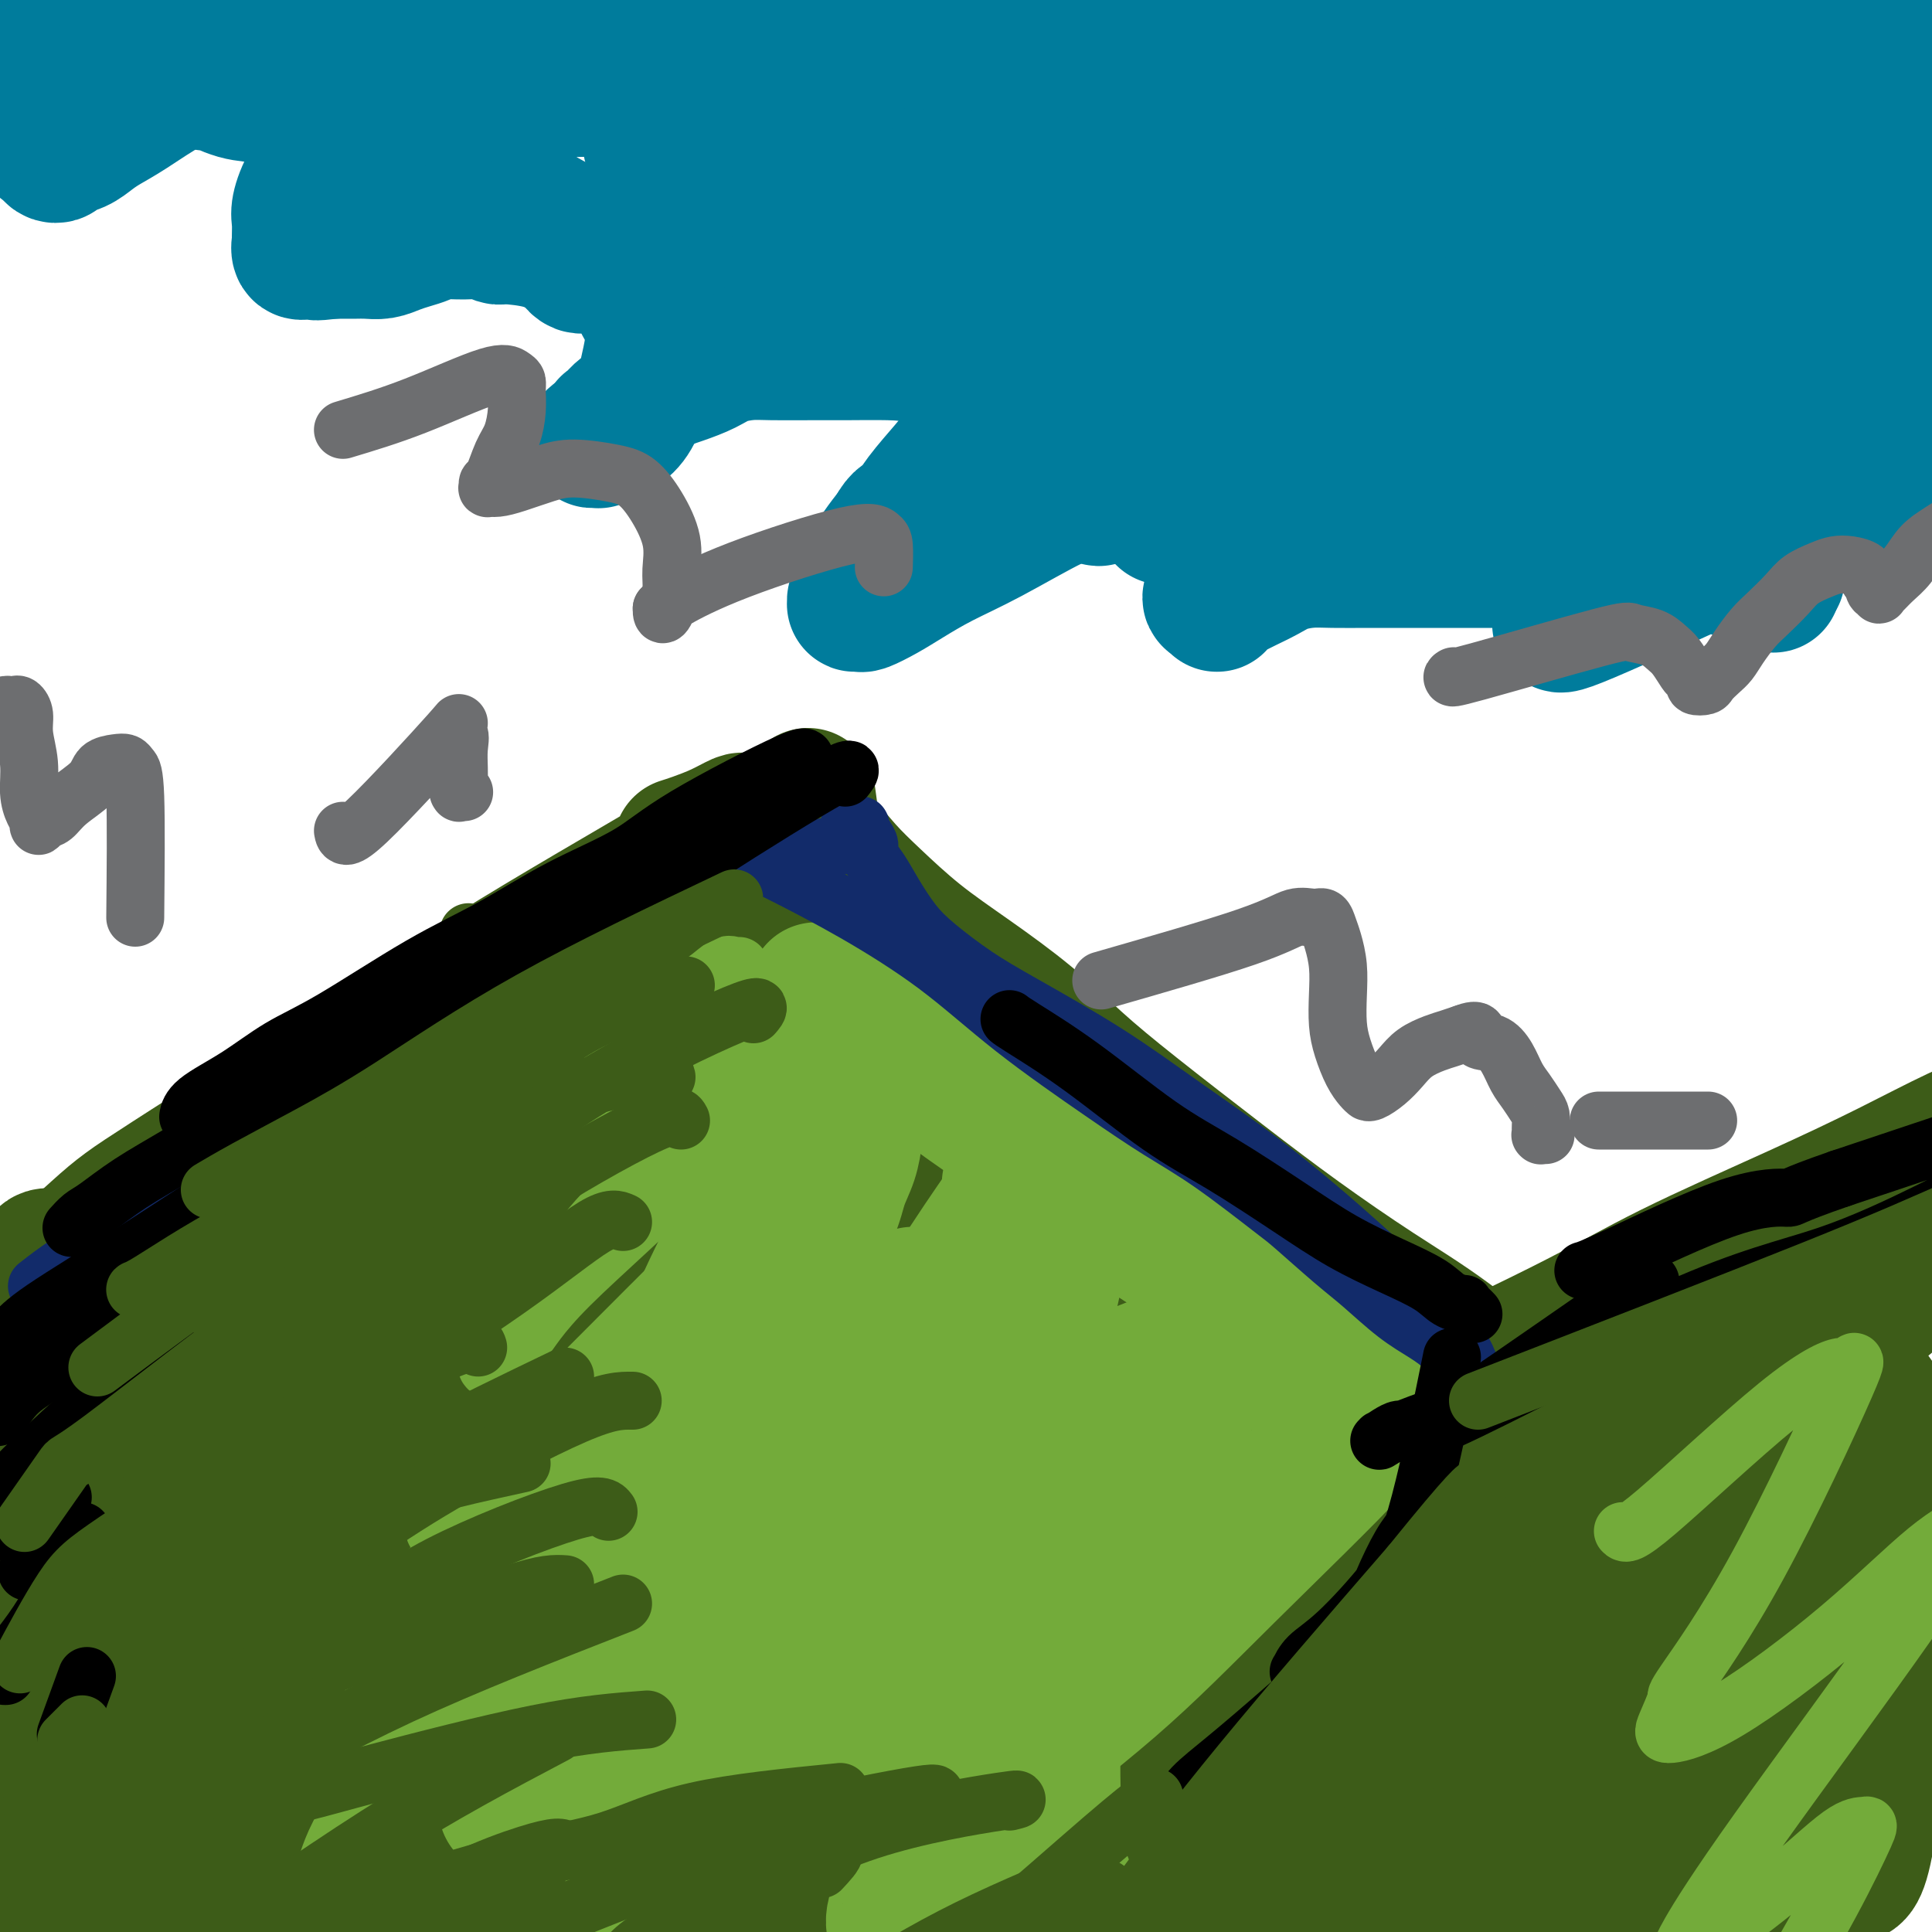 <svg viewBox='0 0 400 400' version='1.1' xmlns='http://www.w3.org/2000/svg' xmlns:xlink='http://www.w3.org/1999/xlink'><g fill='none' stroke='#3D5C18' stroke-width='12' stroke-linecap='round' stroke-linejoin='round'><path d='M97,193c0.000,0.000 0.100,0.100 0.1,0.1'/><path d='M136,204c-1.980,-1.003 -3.960,-2.006 -11,1c-7.040,3.006 -19.140,10.021 -27,15c-7.860,4.979 -11.480,7.923 -15,11c-3.520,3.077 -6.939,6.289 -11,10c-4.061,3.711 -8.762,7.923 -12,11c-3.238,3.077 -5.011,5.021 -10,9c-4.989,3.979 -13.193,9.994 -17,13c-3.807,3.006 -3.216,3.001 -4,4c-0.784,0.999 -2.942,3.000 -4,4c-1.058,1.000 -1.017,1.000 -1,1c0.017,-0.000 0.008,-0.000 0,0'/><path d='M110,219c0.376,-0.927 0.753,-1.853 -4,0c-4.753,1.853 -14.635,6.487 -21,11c-6.365,4.513 -9.213,8.906 -13,13c-3.787,4.094 -8.512,7.891 -12,11c-3.488,3.109 -5.737,5.531 -8,8c-2.263,2.469 -4.538,4.985 -7,7c-2.462,2.015 -5.110,3.530 -8,6c-2.890,2.470 -6.021,5.894 -8,8c-1.979,2.106 -2.806,2.892 -4,4c-1.194,1.108 -2.754,2.538 -4,4c-1.246,1.462 -2.179,2.955 -3,4c-0.821,1.045 -1.529,1.642 -2,2c-0.471,0.358 -0.705,0.477 -1,1c-0.295,0.523 -0.653,1.450 -1,2c-0.347,0.550 -0.685,0.722 -1,1c-0.315,0.278 -0.606,0.663 -1,1c-0.394,0.337 -0.890,0.626 -1,1c-0.110,0.374 0.167,0.831 0,1c-0.167,0.169 -0.779,0.048 -1,0c-0.221,-0.048 -0.050,-0.023 0,0c0.050,0.023 -0.022,0.042 0,0c0.022,-0.042 0.139,-0.147 1,-1c0.861,-0.853 2.468,-2.456 4,-4c1.532,-1.544 2.989,-3.031 4,-4c1.011,-0.969 1.574,-1.420 2,-2c0.426,-0.580 0.713,-1.290 1,-2'/><path d='M22,291c2.326,-2.052 2.141,-0.680 3,-1c0.859,-0.320 2.762,-2.330 5,-4c2.238,-1.670 4.813,-3.000 8,-5c3.187,-2.000 6.988,-4.670 11,-8c4.012,-3.330 8.234,-7.319 12,-11c3.766,-3.681 7.074,-7.055 10,-10c2.926,-2.945 5.469,-5.462 9,-9c3.531,-3.538 8.049,-8.099 12,-12c3.951,-3.901 7.336,-7.144 11,-11c3.664,-3.856 7.609,-8.326 11,-12c3.391,-3.674 6.229,-6.554 9,-9c2.771,-2.446 5.475,-4.460 7,-6c1.525,-1.540 1.872,-2.607 2,-3c0.128,-0.393 0.037,-0.112 0,0c-0.037,0.112 -0.018,0.056 0,0'/><path d='M112,207c0.673,0.033 1.346,0.066 2,0c0.654,-0.066 1.288,-0.231 6,-2c4.712,-1.769 13.501,-5.142 19,-8c5.499,-2.858 7.708,-5.200 10,-7c2.292,-1.800 4.667,-3.057 6,-4c1.333,-0.943 1.625,-1.573 2,-2c0.375,-0.427 0.832,-0.652 1,-1c0.168,-0.348 0.046,-0.818 0,-1c-0.046,-0.182 -0.016,-0.076 0,0c0.016,0.076 0.018,0.122 0,0c-0.018,-0.122 -0.056,-0.410 0,-1c0.056,-0.590 0.206,-1.480 0,-2c-0.206,-0.520 -0.769,-0.669 -1,-1c-0.231,-0.331 -0.129,-0.845 0,-1c0.129,-0.155 0.284,0.048 1,0c0.716,-0.048 1.994,-0.347 3,0c1.006,0.347 1.742,1.342 3,3c1.258,1.658 3.038,3.981 5,7c1.962,3.019 4.105,6.736 6,11c1.895,4.264 3.541,9.075 5,13c1.459,3.925 2.729,6.962 4,10'/><path d='M184,221c2.067,4.467 2.733,4.133 3,4c0.267,-0.133 0.133,-0.067 0,0'/><path d='M171,188c10.712,3.925 21.424,7.850 29,13c7.576,5.150 12.016,11.524 17,17c4.984,5.476 10.511,10.056 15,14c4.489,3.944 7.939,7.254 10,9c2.061,1.746 2.732,1.927 3,2c0.268,0.073 0.134,0.036 0,0'/><path d='M180,193c-0.974,0.354 -1.949,0.709 3,7c4.949,6.291 15.821,18.519 23,27c7.179,8.481 10.666,13.215 15,18c4.334,4.785 9.515,9.622 15,14c5.485,4.378 11.274,8.297 16,11c4.726,2.703 8.388,4.189 10,5c1.612,0.811 1.175,0.946 1,1c-0.175,0.054 -0.087,0.027 0,0'/><path d='M208,215c-0.931,1.229 -1.861,2.459 4,13c5.861,10.541 18.514,30.394 25,40c6.486,9.606 6.804,8.963 11,13c4.196,4.037 12.269,12.752 18,18c5.731,5.248 9.120,7.028 13,9c3.880,1.972 8.251,4.135 10,5c1.749,0.865 0.874,0.433 0,0'/><path d='M227,257c6.986,9.926 13.972,19.853 21,27c7.028,7.147 14.097,11.516 22,18c7.903,6.484 16.640,15.083 22,20c5.360,4.917 7.344,6.153 10,8c2.656,1.847 5.984,4.305 8,6c2.016,1.695 2.719,2.627 3,3c0.281,0.373 0.141,0.186 0,0'/><path d='M275,293c8.367,8.927 16.734,17.853 24,25c7.266,7.147 13.432,12.514 19,17c5.568,4.486 10.537,8.093 15,11c4.463,2.907 8.418,5.116 10,6c1.582,0.884 0.791,0.442 0,0'/><path d='M262,306c13.144,-1.756 26.287,-3.512 37,-6c10.713,-2.488 18.995,-5.708 25,-8c6.005,-2.292 9.732,-3.656 14,-6c4.268,-2.344 9.077,-5.670 11,-7c1.923,-1.330 0.962,-0.665 0,0'/><path d='M298,293c2.098,0.555 4.196,1.111 10,-1c5.804,-2.111 15.313,-6.888 24,-12c8.687,-5.112 16.551,-10.561 22,-14c5.449,-3.439 8.481,-4.870 13,-8c4.519,-3.130 10.524,-7.958 13,-10c2.476,-2.042 1.422,-1.298 1,-1c-0.422,0.298 -0.211,0.149 0,0'/><path d='M335,270c8.391,-2.632 16.782,-5.265 24,-9c7.218,-3.735 13.262,-8.574 18,-12c4.738,-3.426 8.170,-5.440 12,-8c3.830,-2.560 8.058,-5.667 10,-7c1.942,-1.333 1.597,-0.893 2,-1c0.403,-0.107 1.553,-0.760 2,-1c0.447,-0.240 0.192,-0.068 0,0c-0.192,0.068 -0.320,0.030 0,0c0.320,-0.030 1.088,-0.053 2,1c0.912,1.053 1.968,3.183 3,5c1.032,1.817 2.039,3.322 4,7c1.961,3.678 4.874,9.529 7,13c2.126,3.471 3.465,4.563 4,5c0.535,0.437 0.268,0.218 0,0'/><path d='M128,202c0.760,0.509 1.520,1.019 -1,7c-2.520,5.981 -8.320,17.434 -13,26c-4.680,8.566 -8.238,14.246 -12,20c-3.762,5.754 -7.726,11.584 -11,17c-3.274,5.416 -5.859,10.419 -8,14c-2.141,3.581 -3.839,5.740 -5,7c-1.161,1.260 -1.785,1.620 -2,2c-0.215,0.380 -0.022,0.780 0,1c0.022,0.220 -0.129,0.259 0,-1c0.129,-1.259 0.538,-3.817 2,-7c1.462,-3.183 3.979,-6.991 9,-14c5.021,-7.009 12.547,-17.219 19,-25c6.453,-7.781 11.834,-13.132 17,-18c5.166,-4.868 10.116,-9.252 14,-13c3.884,-3.748 6.701,-6.860 9,-9c2.299,-2.140 4.081,-3.307 5,-4c0.919,-0.693 0.977,-0.912 1,-1c0.023,-0.088 0.012,-0.044 0,0'/></g>
<g fill='none' stroke='#3D5C18' stroke-width='28' stroke-linecap='round' stroke-linejoin='round'><path d='M169,235c1.129,0.621 2.257,1.242 -3,8c-5.257,6.758 -16.900,19.654 -26,30c-9.100,10.346 -15.657,18.143 -26,30c-10.343,11.857 -24.472,27.775 -34,38c-9.528,10.225 -14.455,14.758 -19,19c-4.545,4.242 -8.706,8.194 -12,11c-3.294,2.806 -5.719,4.467 -8,6c-2.281,1.533 -4.417,2.939 -6,4c-1.583,1.061 -2.611,1.776 -3,2c-0.389,0.224 -0.138,-0.042 0,0c0.138,0.042 0.162,0.392 5,-5c4.838,-5.392 14.488,-16.527 25,-29c10.512,-12.473 21.885,-26.284 31,-37c9.115,-10.716 15.973,-18.337 24,-28c8.027,-9.663 17.225,-21.368 24,-30c6.775,-8.632 11.129,-14.191 13,-17c1.871,-2.809 1.260,-2.869 2,-4c0.740,-1.131 2.831,-3.334 4,-5c1.169,-1.666 1.415,-2.793 1,-3c-0.415,-0.207 -1.490,0.508 -2,0c-0.510,-0.508 -0.454,-2.239 -8,3c-7.546,5.239 -22.695,17.447 -36,29c-13.305,11.553 -24.767,22.452 -34,32c-9.233,9.548 -16.238,17.745 -25,26c-8.762,8.255 -19.282,16.569 -27,24c-7.718,7.431 -12.634,13.980 -15,17c-2.366,3.020 -2.183,2.510 -2,2'/><path d='M12,358c-16.543,16.010 -6.399,5.536 -3,2c3.399,-3.536 0.055,-0.133 -1,1c-1.055,1.133 0.179,-0.004 0,0c-0.179,0.004 -1.771,1.149 1,-2c2.771,-3.149 9.905,-10.594 20,-22c10.095,-11.406 23.152,-26.774 33,-37c9.848,-10.226 16.487,-15.308 23,-21c6.513,-5.692 12.900,-11.992 23,-21c10.100,-9.008 23.911,-20.725 31,-27c7.089,-6.275 7.454,-7.109 8,-8c0.546,-0.891 1.274,-1.840 2,-3c0.726,-1.160 1.450,-2.530 2,-3c0.550,-0.470 0.926,-0.038 0,0c-0.926,0.038 -3.153,-0.318 -6,0c-2.847,0.318 -6.312,1.308 -16,7c-9.688,5.692 -25.598,16.085 -42,28c-16.402,11.915 -33.295,25.353 -44,33c-10.705,7.647 -15.222,9.503 -19,12c-3.778,2.497 -6.818,5.635 -9,8c-2.182,2.365 -3.507,3.957 -5,5c-1.493,1.043 -3.153,1.539 -4,2c-0.847,0.461 -0.881,0.889 -1,1c-0.119,0.111 -0.325,-0.094 0,0c0.325,0.094 1.179,0.485 2,0c0.821,-0.485 1.609,-1.848 4,-4c2.391,-2.152 6.387,-5.094 13,-11c6.613,-5.906 15.844,-14.776 21,-20c5.156,-5.224 6.238,-6.802 17,-16c10.762,-9.198 31.205,-26.015 44,-36c12.795,-9.985 17.941,-13.139 24,-17c6.059,-3.861 13.029,-8.431 20,-13'/><path d='M150,196c7.212,-4.892 3.243,-2.124 3,-2c-0.243,0.124 3.241,-2.398 6,-4c2.759,-1.602 4.793,-2.286 6,-3c1.207,-0.714 1.585,-1.458 2,-2c0.415,-0.542 0.865,-0.882 1,-1c0.135,-0.118 -0.045,-0.015 -1,0c-0.955,0.015 -2.687,-0.060 -4,0c-1.313,0.060 -2.209,0.253 -6,2c-3.791,1.747 -10.478,5.047 -19,10c-8.522,4.953 -18.880,11.560 -27,17c-8.120,5.440 -14.001,9.713 -21,14c-6.999,4.287 -15.114,8.588 -23,13c-7.886,4.412 -15.542,8.933 -23,13c-7.458,4.067 -14.716,7.678 -20,10c-5.284,2.322 -8.592,3.355 -10,4c-1.408,0.645 -0.916,0.903 -1,1c-0.084,0.097 -0.743,0.034 -1,0c-0.257,-0.034 -0.111,-0.040 0,0c0.111,0.040 0.187,0.127 0,0c-0.187,-0.127 -0.639,-0.469 -1,-1c-0.361,-0.531 -0.633,-1.253 -1,-2c-0.367,-0.747 -0.830,-1.521 -1,-2c-0.170,-0.479 -0.045,-0.665 0,-1c0.045,-0.335 0.012,-0.821 0,-1c-0.012,-0.179 -0.003,-0.051 0,0c0.003,0.051 0.002,0.026 0,0'/><path d='M9,261c-0.050,-1.156 0.826,-1.045 2,-1c1.174,0.045 2.647,0.025 4,0c1.353,-0.025 2.585,-0.055 5,0c2.415,0.055 6.013,0.195 11,0c4.987,-0.195 11.363,-0.725 16,-1c4.637,-0.275 7.535,-0.296 11,-1c3.465,-0.704 7.498,-2.093 12,-4c4.502,-1.907 9.473,-4.333 15,-7c5.527,-2.667 11.610,-5.574 17,-8c5.390,-2.426 10.089,-4.372 16,-7c5.911,-2.628 13.035,-5.939 18,-8c4.965,-2.061 7.769,-2.873 11,-4c3.231,-1.127 6.887,-2.567 10,-4c3.113,-1.433 5.684,-2.857 8,-4c2.316,-1.143 4.377,-2.005 6,-3c1.623,-0.995 2.806,-2.123 4,-3c1.194,-0.877 2.397,-1.503 3,-2c0.603,-0.497 0.605,-0.864 1,-1c0.395,-0.136 1.181,-0.042 2,0c0.819,0.042 1.670,0.032 2,0c0.330,-0.032 0.139,-0.087 1,0c0.861,0.087 2.773,0.314 4,1c1.227,0.686 1.770,1.830 3,3c1.230,1.170 3.149,2.367 5,4c1.851,1.633 3.634,3.701 6,7c2.366,3.299 5.316,7.828 9,12c3.684,4.172 8.103,7.988 12,12c3.897,4.012 7.271,8.220 12,13c4.729,4.780 10.812,10.133 16,15c5.188,4.867 9.482,9.248 14,14c4.518,4.752 9.259,9.876 14,15'/><path d='M279,299c15.627,16.704 13.194,14.466 15,16c1.806,1.534 7.853,6.842 12,10c4.147,3.158 6.396,4.166 8,5c1.604,0.834 2.562,1.495 4,2c1.438,0.505 3.356,0.855 4,1c0.644,0.145 0.016,0.086 0,0c-0.016,-0.086 0.582,-0.199 0,-1c-0.582,-0.801 -2.344,-2.289 -4,-4c-1.656,-1.711 -3.204,-3.646 -7,-8c-3.796,-4.354 -9.838,-11.129 -16,-17c-6.162,-5.871 -12.444,-10.840 -19,-16c-6.556,-5.160 -13.387,-10.513 -22,-17c-8.613,-6.487 -19.008,-14.109 -31,-23c-11.992,-8.891 -25.583,-19.052 -31,-23c-5.417,-3.948 -2.662,-1.685 -3,-2c-0.338,-0.315 -3.769,-3.210 -6,-5c-2.231,-1.790 -3.260,-2.477 -4,-3c-0.740,-0.523 -1.190,-0.884 -1,-1c0.190,-0.116 1.020,0.013 1,0c-0.020,-0.013 -0.889,-0.167 1,2c1.889,2.167 6.537,6.656 11,12c4.463,5.344 8.741,11.544 17,21c8.259,9.456 20.499,22.168 32,33c11.501,10.832 22.261,19.782 32,27c9.739,7.218 18.455,12.702 25,16c6.545,3.298 10.919,4.410 13,5c2.081,0.590 1.868,0.659 5,1c3.132,0.341 9.609,0.955 14,1c4.391,0.045 6.695,-0.477 9,-1'/><path d='M338,330c5.304,-0.269 4.565,-1.443 5,-3c0.435,-1.557 2.043,-3.498 3,-6c0.957,-2.502 1.264,-5.565 2,-10c0.736,-4.435 1.902,-10.240 4,-16c2.098,-5.760 5.128,-11.473 10,-18c4.872,-6.527 11.586,-13.868 17,-19c5.414,-5.132 9.529,-8.055 13,-11c3.471,-2.945 6.299,-5.911 9,-8c2.701,-2.089 5.276,-3.302 7,-4c1.724,-0.698 2.598,-0.883 3,-1c0.402,-0.117 0.331,-0.167 0,0c-0.331,0.167 -0.923,0.549 -1,1c-0.077,0.451 0.361,0.969 -6,7c-6.361,6.031 -19.522,17.573 -35,33c-15.478,15.427 -33.274,34.739 -40,42c-6.726,7.261 -2.380,2.471 -1,1c1.380,-1.471 -0.204,0.377 -2,2c-1.796,1.623 -3.804,3.023 -5,4c-1.196,0.977 -1.579,1.533 -2,2c-0.421,0.467 -0.878,0.845 -1,1c-0.122,0.155 0.091,0.089 5,-5c4.909,-5.089 14.514,-15.199 26,-25c11.486,-9.801 24.854,-19.293 33,-25c8.146,-5.707 11.071,-7.629 13,-9c1.929,-1.371 2.861,-2.190 4,-3c1.139,-0.810 2.486,-1.612 3,-2c0.514,-0.388 0.196,-0.361 0,0c-0.196,0.361 -0.269,1.055 -2,3c-1.731,1.945 -5.120,5.139 -11,10c-5.880,4.861 -14.251,11.389 -22,18c-7.749,6.611 -14.874,13.306 -22,20'/><path d='M345,309c-12.118,11.121 -13.914,13.422 -17,17c-3.086,3.578 -7.463,8.432 -10,12c-2.537,3.568 -3.235,5.848 -3,8c0.235,2.152 1.403,4.175 3,5c1.597,0.825 3.622,0.451 8,-1c4.378,-1.451 11.107,-3.979 17,-7c5.893,-3.021 10.948,-6.535 17,-10c6.052,-3.465 13.100,-6.879 19,-10c5.900,-3.121 10.652,-5.947 14,-8c3.348,-2.053 5.293,-3.334 7,-4c1.707,-0.666 3.177,-0.718 4,0c0.823,0.718 0.999,2.204 1,4c0.001,1.796 -0.174,3.900 -2,10c-1.826,6.100 -5.303,16.196 -8,24c-2.697,7.804 -4.615,13.317 -6,19c-1.385,5.683 -2.239,11.535 -3,15c-0.761,3.465 -1.430,4.544 -2,5c-0.570,0.456 -1.041,0.288 -2,-1c-0.959,-1.288 -2.407,-3.695 -4,-6c-1.593,-2.305 -3.332,-4.508 -4,-15c-0.668,-10.492 -0.266,-29.273 0,-37c0.266,-7.727 0.397,-4.400 1,-6c0.603,-1.600 1.677,-8.126 2,-11c0.323,-2.874 -0.106,-2.096 0,-3c0.106,-0.904 0.746,-3.491 0,2c-0.746,5.491 -2.879,19.061 -4,35c-1.121,15.939 -1.228,34.246 0,48c1.228,13.754 3.793,22.955 5,28c1.207,5.045 1.056,5.935 1,7c-0.056,1.065 -0.016,2.304 0,3c0.016,0.696 0.008,0.848 0,1'/><path d='M379,433c0.327,5.789 -1.856,0.761 -4,-5c-2.144,-5.761 -4.251,-12.254 -5,-24c-0.749,-11.746 -0.141,-28.745 1,-43c1.141,-14.255 2.816,-25.767 5,-37c2.184,-11.233 4.877,-22.188 6,-27c1.123,-4.812 0.674,-3.483 1,-4c0.326,-0.517 1.426,-2.882 2,-4c0.574,-1.118 0.622,-0.991 1,-1c0.378,-0.009 1.088,-0.155 2,1c0.912,1.155 2.028,3.610 3,6c0.972,2.390 1.802,4.713 3,8c1.198,3.287 2.764,7.536 4,11c1.236,3.464 2.143,6.142 3,8c0.857,1.858 1.663,2.896 2,4c0.337,1.104 0.205,2.274 -1,4c-1.205,1.726 -3.484,4.007 -8,9c-4.516,4.993 -11.268,12.696 -23,24c-11.732,11.304 -28.445,26.208 -41,36c-12.555,9.792 -20.951,14.470 -31,20c-10.049,5.530 -21.751,11.910 -29,15c-7.249,3.090 -10.044,2.889 -12,3c-1.956,0.111 -3.073,0.534 -5,0c-1.927,-0.534 -4.662,-2.025 -6,-6c-1.338,-3.975 -1.278,-10.434 5,-24c6.278,-13.566 18.772,-34.239 29,-48c10.228,-13.761 18.188,-20.610 30,-29c11.812,-8.390 27.474,-18.320 39,-23c11.526,-4.680 18.914,-4.110 22,-4c3.086,0.110 1.869,-0.240 3,0c1.131,0.240 4.609,1.068 6,3c1.391,1.932 0.696,4.966 0,8'/><path d='M381,314c-4.049,6.768 -14.171,19.687 -26,31c-11.829,11.313 -25.364,21.019 -40,32c-14.636,10.981 -30.373,23.236 -42,32c-11.627,8.764 -19.143,14.035 -23,17c-3.857,2.965 -4.054,3.622 -5,4c-0.946,0.378 -2.641,0.477 -5,2c-2.359,1.523 -5.383,4.469 -1,-3c4.383,-7.469 16.175,-25.354 29,-42c12.825,-16.646 26.685,-32.054 44,-45c17.315,-12.946 38.084,-23.429 49,-28c10.916,-4.571 11.977,-3.230 14,-3c2.023,0.230 5.008,-0.652 6,0c0.992,0.652 -0.008,2.839 5,0c5.008,-2.839 16.025,-10.704 0,3c-16.025,13.704 -59.090,48.976 -76,63c-16.910,14.024 -7.663,6.799 -13,11c-5.337,4.201 -25.256,19.830 -37,30c-11.744,10.170 -15.312,14.883 -17,17c-1.688,2.117 -1.496,1.637 -2,2c-0.504,0.363 -1.704,1.570 -2,2c-0.296,0.430 0.313,0.084 2,0c1.687,-0.084 4.453,0.093 16,-7c11.547,-7.093 31.876,-21.457 46,-33c14.124,-11.543 22.043,-20.265 32,-29c9.957,-8.735 21.951,-17.481 27,-21c5.049,-3.519 3.152,-1.810 2,-2c-1.152,-0.190 -1.560,-2.280 -1,-4c0.560,-1.720 2.088,-3.069 -11,1c-13.088,4.069 -40.793,13.557 -61,23c-20.207,9.443 -32.916,18.841 -46,28c-13.084,9.159 -26.542,18.080 -40,27'/><path d='M205,422c-21.429,11.724 -32.003,13.533 -39,15c-6.997,1.467 -10.419,2.592 -12,3c-1.581,0.408 -1.322,0.099 -2,0c-0.678,-0.099 -2.292,0.014 6,-9c8.292,-9.014 26.491,-27.154 44,-41c17.509,-13.846 34.328,-23.399 51,-34c16.672,-10.601 33.196,-22.251 52,-33c18.804,-10.749 39.888,-20.599 51,-25c11.112,-4.401 12.253,-3.354 13,-3c0.747,0.354 1.098,0.016 1,0c-0.098,-0.016 -0.647,0.291 0,1c0.647,0.709 2.490,1.822 -10,10c-12.490,8.178 -39.314,23.423 -57,33c-17.686,9.577 -26.233,13.488 -40,21c-13.767,7.512 -32.753,18.626 -49,27c-16.247,8.374 -29.755,14.007 -42,19c-12.245,4.993 -23.228,9.345 -31,12c-7.772,2.655 -12.332,3.613 -15,4c-2.668,0.387 -3.444,0.202 -4,0c-0.556,-0.202 -0.893,-0.421 -2,0c-1.107,0.421 -2.983,1.481 10,-9c12.983,-10.481 40.827,-32.503 62,-46c21.173,-13.497 35.676,-18.467 51,-24c15.324,-5.533 31.469,-11.628 44,-15c12.531,-3.372 21.449,-4.022 26,-4c4.551,0.022 4.737,0.716 5,1c0.263,0.284 0.604,0.159 2,0c1.396,-0.159 3.849,-0.352 -1,2c-4.849,2.352 -16.998,7.249 -36,16c-19.002,8.751 -44.858,21.358 -65,30c-20.142,8.642 -34.571,13.321 -49,18'/><path d='M169,391c-16.440,5.646 -33.042,10.761 -47,15c-13.958,4.239 -25.274,7.604 -30,9c-4.726,1.396 -2.864,0.824 -3,1c-0.136,0.176 -2.270,1.099 -4,2c-1.730,0.901 -3.058,1.781 3,-1c6.058,-2.781 19.500,-9.222 36,-18c16.500,-8.778 36.059,-19.893 54,-30c17.941,-10.107 34.265,-19.205 53,-28c18.735,-8.795 39.881,-17.285 52,-21c12.119,-3.715 15.213,-2.655 17,-2c1.787,0.655 2.268,0.904 3,1c0.732,0.096 1.714,0.040 1,1c-0.714,0.960 -3.125,2.935 -13,8c-9.875,5.065 -27.214,13.218 -47,21c-19.786,7.782 -42.018,15.193 -60,22c-17.982,6.807 -31.714,13.010 -44,18c-12.286,4.990 -23.128,8.767 -33,13c-9.872,4.233 -18.775,8.921 -23,11c-4.225,2.079 -3.772,1.547 -5,2c-1.228,0.453 -4.137,1.890 -5,2c-0.863,0.110 0.322,-1.106 -1,0c-1.322,1.106 -5.149,4.535 9,-3c14.149,-7.535 46.273,-26.033 68,-40c21.727,-13.967 33.057,-23.405 47,-31c13.943,-7.595 30.500,-13.349 41,-17c10.500,-3.651 14.945,-5.200 17,-6c2.055,-0.800 1.722,-0.853 2,-1c0.278,-0.147 1.167,-0.390 -1,0c-2.167,0.390 -7.391,1.413 -24,7c-16.609,5.587 -44.603,15.739 -69,26c-24.397,10.261 -45.199,20.630 -66,31'/><path d='M97,383c-17.746,8.967 -29.110,15.886 -41,23c-11.890,7.114 -24.305,14.424 -30,18c-5.695,3.576 -4.671,3.420 -5,4c-0.329,0.580 -2.009,1.898 -2,2c0.009,0.102 1.709,-1.012 0,1c-1.709,2.012 -6.828,7.151 2,0c8.828,-7.151 31.602,-26.593 48,-43c16.398,-16.407 26.420,-29.780 37,-42c10.580,-12.220 21.720,-23.286 30,-32c8.280,-8.714 13.701,-15.075 16,-18c2.299,-2.925 1.476,-2.415 1,-2c-0.476,0.415 -0.604,0.736 0,-1c0.604,-1.736 1.941,-5.529 -9,7c-10.941,12.529 -34.158,41.380 -47,59c-12.842,17.620 -15.308,24.010 -19,31c-3.692,6.990 -8.611,14.580 -13,20c-4.389,5.420 -8.250,8.670 -10,10c-1.750,1.330 -1.390,0.739 -2,1c-0.610,0.261 -2.192,1.375 -5,3c-2.808,1.625 -6.843,3.760 -8,-9c-1.157,-12.760 0.563,-40.414 4,-59c3.437,-18.586 8.592,-28.102 14,-42c5.408,-13.898 11.070,-32.177 13,-40c1.930,-7.823 0.127,-5.189 -1,-5c-1.127,0.189 -1.580,-2.068 -2,-3c-0.420,-0.932 -0.808,-0.540 -1,-1c-0.192,-0.460 -0.187,-1.772 -4,3c-3.813,4.772 -11.445,15.630 -20,31c-8.555,15.370 -18.034,35.254 -23,52c-4.966,16.746 -5.419,30.356 -6,40c-0.581,9.644 -1.291,15.322 -2,21'/><path d='M12,412c-1.242,10.925 -0.346,7.739 0,7c0.346,-0.739 0.142,0.969 0,3c-0.142,2.031 -0.224,4.384 0,0c0.224,-4.384 0.753,-15.504 1,-27c0.247,-11.496 0.214,-23.366 1,-35c0.786,-11.634 2.393,-23.030 3,-30c0.607,-6.970 0.213,-9.513 0,-12c-0.213,-2.487 -0.246,-4.917 0,-7c0.246,-2.083 0.773,-3.821 1,-5c0.227,-1.179 0.156,-1.801 0,-2c-0.156,-0.199 -0.396,0.024 0,1c0.396,0.976 1.427,2.703 2,8c0.573,5.297 0.690,14.163 1,31c0.310,16.837 0.815,41.646 1,51c0.185,9.354 0.049,3.254 0,2c-0.049,-1.254 -0.012,2.337 0,5c0.012,2.663 0.000,4.399 0,5c-0.000,0.601 0.011,0.069 0,1c-0.011,0.931 -0.045,3.327 -1,-1c-0.955,-4.327 -2.830,-15.377 -4,-30c-1.170,-14.623 -1.634,-32.819 -1,-49c0.634,-16.181 2.366,-30.349 3,-38c0.634,-7.651 0.170,-8.787 0,-10c-0.170,-1.213 -0.044,-2.502 0,-4c0.044,-1.498 0.008,-3.204 0,-4c-0.008,-0.796 0.012,-0.683 0,-1c-0.012,-0.317 -0.055,-1.064 0,1c0.055,2.064 0.207,6.940 0,12c-0.207,5.060 -0.773,10.303 -1,16c-0.227,5.697 -0.113,11.849 0,18'/><path d='M18,318c-0.260,10.361 -0.410,13.265 -1,19c-0.590,5.735 -1.622,14.303 -2,20c-0.378,5.697 -0.104,8.525 0,10c0.104,1.475 0.039,1.596 0,2c-0.039,0.404 -0.050,1.089 0,1c0.050,-0.089 0.161,-0.953 -1,-1c-1.161,-0.047 -3.593,0.723 -5,-6c-1.407,-6.723 -1.790,-20.940 -2,-31c-0.210,-10.060 -0.249,-15.962 0,-22c0.249,-6.038 0.784,-12.213 1,-16c0.216,-3.787 0.112,-5.186 0,-6c-0.112,-0.814 -0.234,-1.044 0,-1c0.234,0.044 0.823,0.362 1,1c0.177,0.638 -0.057,1.595 0,2c0.057,0.405 0.407,0.258 1,4c0.593,3.742 1.431,11.375 2,18c0.569,6.625 0.870,12.243 1,17c0.130,4.757 0.089,8.653 0,12c-0.089,3.347 -0.227,6.146 0,8c0.227,1.854 0.817,2.765 1,3c0.183,0.235 -0.042,-0.206 0,0c0.042,0.206 0.351,1.059 0,0c-0.351,-1.059 -1.362,-4.030 -2,-11c-0.638,-6.970 -0.903,-17.937 -1,-26c-0.097,-8.063 -0.026,-13.220 0,-17c0.026,-3.780 0.007,-6.181 0,-7c-0.007,-0.819 -0.002,-0.055 0,0c0.002,0.055 0.001,-0.601 0,0c-0.001,0.601 -0.000,2.457 0,6c0.000,3.543 0.000,8.771 0,14'/><path d='M11,311c0.239,5.336 0.837,8.675 1,12c0.163,3.325 -0.110,6.636 0,11c0.110,4.364 0.603,9.782 1,14c0.397,4.218 0.697,7.236 1,12c0.303,4.764 0.610,11.274 1,16c0.390,4.726 0.862,7.669 1,10c0.138,2.331 -0.058,4.051 0,4c0.058,-0.051 0.371,-1.873 0,0c-0.371,1.873 -1.425,7.441 1,-1c2.425,-8.441 8.329,-30.892 15,-47c6.671,-16.108 14.107,-25.873 23,-37c8.893,-11.127 19.242,-23.615 26,-30c6.758,-6.385 9.926,-6.666 12,-8c2.074,-1.334 3.053,-3.720 7,1c3.947,4.720 10.862,16.545 14,27c3.138,10.455 2.500,19.540 2,33c-0.500,13.460 -0.860,31.295 -2,50c-1.140,18.705 -3.058,38.281 -6,53c-2.942,14.719 -6.906,24.583 -9,30c-2.094,5.417 -2.316,6.388 -3,8c-0.684,1.612 -1.829,3.864 -4,4c-2.171,0.136 -5.370,-1.845 -6,-16c-0.630,-14.155 1.307,-40.483 6,-62c4.693,-21.517 12.141,-38.222 22,-57c9.859,-18.778 22.131,-39.628 28,-49c5.869,-9.372 5.337,-7.266 6,-7c0.663,0.266 2.520,-1.307 4,-2c1.480,-0.693 2.582,-0.505 4,2c1.418,2.505 3.151,7.328 2,24c-1.151,16.672 -5.186,45.192 -8,67c-2.814,21.808 -4.407,36.904 -6,52'/><path d='M144,425c-2.838,25.051 -2.933,28.179 -3,30c-0.067,1.821 -0.108,2.335 0,2c0.108,-0.335 0.363,-1.521 0,1c-0.363,2.521 -1.346,8.747 -2,-5c-0.654,-13.747 -0.980,-47.467 0,-68c0.980,-20.533 3.267,-27.879 8,-43c4.733,-15.121 11.914,-38.018 16,-50c4.086,-11.982 5.079,-13.048 6,-14c0.921,-0.952 1.769,-1.792 2,-2c0.231,-0.208 -0.156,0.214 0,0c0.156,-0.214 0.856,-1.063 2,3c1.144,4.063 2.733,13.038 2,32c-0.733,18.962 -3.787,47.911 -5,67c-1.213,19.089 -0.586,28.317 0,35c0.586,6.683 1.129,10.819 1,13c-0.129,2.181 -0.931,2.407 -2,3c-1.069,0.593 -2.406,1.553 -4,3c-1.594,1.447 -3.446,3.379 -7,-9c-3.554,-12.379 -8.810,-39.070 -9,-60c-0.190,-20.930 4.685,-36.098 10,-52c5.315,-15.902 11.071,-32.537 15,-43c3.929,-10.463 6.032,-14.754 7,-17c0.968,-2.246 0.801,-2.445 1,-3c0.199,-0.555 0.763,-1.464 1,-2c0.237,-0.536 0.148,-0.698 0,0c-0.148,0.698 -0.353,2.257 -2,6c-1.647,3.743 -4.734,9.672 -16,27c-11.266,17.328 -30.710,46.057 -42,64c-11.290,17.943 -14.424,25.100 -20,35c-5.576,9.900 -13.593,22.543 -17,28c-3.407,5.457 -2.203,3.729 -1,2'/><path d='M85,408c-15.600,25.753 -6.101,10.134 -1,1c5.101,-9.134 5.802,-11.784 10,-22c4.198,-10.216 11.891,-28.000 24,-49c12.109,-21.000 28.633,-45.218 42,-62c13.367,-16.782 23.577,-26.128 28,-30c4.423,-3.872 3.059,-2.268 3,-2c-0.059,0.268 1.188,-0.799 2,-1c0.812,-0.201 1.189,0.464 1,3c-0.189,2.536 -0.943,6.942 -5,24c-4.057,17.058 -11.418,46.768 -15,67c-3.582,20.232 -3.384,30.987 -2,42c1.384,11.013 3.953,22.283 5,27c1.047,4.717 0.573,2.879 1,4c0.427,1.121 1.755,5.200 1,2c-0.755,-3.200 -3.593,-13.678 -5,-16c-1.407,-2.322 -1.384,3.514 -2,-9c-0.616,-12.514 -1.872,-43.378 -1,-64c0.872,-20.622 3.872,-31.003 6,-38c2.128,-6.997 3.383,-10.611 4,-13c0.617,-2.389 0.594,-3.552 1,-4c0.406,-0.448 1.240,-0.181 2,0c0.760,0.181 1.447,0.275 4,3c2.553,2.725 6.974,8.081 13,17c6.026,8.919 13.658,21.403 22,34c8.342,12.597 17.393,25.309 23,33c5.607,7.691 7.770,10.361 9,12c1.230,1.639 1.526,2.249 2,3c0.474,0.751 1.127,1.645 1,2c-0.127,0.355 -1.034,0.173 -4,-1c-2.966,-1.173 -7.990,-3.335 -17,-14c-9.010,-10.665 -22.005,-29.832 -35,-49'/><path d='M202,308c-8.736,-13.138 -13.075,-21.484 -16,-26c-2.925,-4.516 -4.435,-5.204 -6,-7c-1.565,-1.796 -3.184,-4.701 -4,-6c-0.816,-1.299 -0.829,-0.991 -1,-1c-0.171,-0.009 -0.501,-0.336 0,0c0.501,0.336 1.833,1.335 5,4c3.167,2.665 8.169,6.997 18,15c9.831,8.003 24.491,19.677 39,31c14.509,11.323 28.868,22.295 37,28c8.132,5.705 10.037,6.145 12,7c1.963,0.855 3.982,2.127 5,3c1.018,0.873 1.034,1.348 1,1c-0.034,-0.348 -0.116,-1.518 -6,-6c-5.884,-4.482 -17.568,-12.277 -29,-21c-11.432,-8.723 -22.611,-18.373 -32,-27c-9.389,-8.627 -16.988,-16.232 -22,-21c-5.012,-4.768 -7.437,-6.698 -9,-8c-1.563,-1.302 -2.264,-1.975 -3,-2c-0.736,-0.025 -1.509,0.598 -2,1c-0.491,0.402 -0.702,0.582 0,5c0.702,4.418 2.317,13.074 5,22c2.683,8.926 6.433,18.122 9,27c2.567,8.878 3.952,17.438 6,25c2.048,7.562 4.758,14.127 6,18c1.242,3.873 1.016,5.056 1,6c-0.016,0.944 0.178,1.651 0,1c-0.178,-0.651 -0.727,-2.661 -2,-5c-1.273,-2.339 -3.269,-5.008 -5,-20c-1.731,-14.992 -3.197,-42.305 -3,-58c0.197,-15.695 2.056,-19.770 3,-22c0.944,-2.230 0.972,-2.615 1,-3'/><path d='M210,269c1.195,-4.930 2.181,-4.755 3,-5c0.819,-0.245 1.470,-0.909 3,-1c1.530,-0.091 3.941,0.393 6,1c2.059,0.607 3.768,1.338 8,5c4.232,3.662 10.988,10.255 16,16c5.012,5.745 8.280,10.643 11,16c2.720,5.357 4.894,11.172 6,16c1.106,4.828 1.146,8.668 1,11c-0.146,2.332 -0.477,3.157 -2,4c-1.523,0.843 -4.237,1.703 -8,2c-3.763,0.297 -8.575,0.030 -16,-2c-7.425,-2.030 -17.462,-5.822 -25,-10c-7.538,-4.178 -12.576,-8.743 -17,-12c-4.424,-3.257 -8.233,-5.206 -12,-10c-3.767,-4.794 -7.492,-12.432 -9,-18c-1.508,-5.568 -0.799,-9.064 0,-12c0.799,-2.936 1.686,-5.311 2,-9c0.314,-3.689 0.053,-8.691 0,-13c-0.053,-4.309 0.101,-7.924 0,-11c-0.101,-3.076 -0.457,-5.613 -1,-9c-0.543,-3.387 -1.274,-7.624 -2,-11c-0.726,-3.376 -1.448,-5.890 -2,-8c-0.552,-2.110 -0.935,-3.816 -1,-6c-0.065,-2.184 0.189,-4.847 0,-7c-0.189,-2.153 -0.821,-3.798 -1,-6c-0.179,-2.202 0.096,-4.961 0,-7c-0.096,-2.039 -0.564,-3.357 -1,-5c-0.436,-1.643 -0.839,-3.612 -1,-5c-0.161,-1.388 -0.081,-2.194 0,-3'/><path d='M168,170c-1.396,-10.356 -0.388,-2.746 0,0c0.388,2.746 0.154,0.629 0,0c-0.154,-0.629 -0.230,0.230 0,1c0.230,0.770 0.765,1.451 2,3c1.235,1.549 3.170,3.965 5,6c1.830,2.035 3.556,3.689 6,6c2.444,2.311 5.606,5.279 9,8c3.394,2.721 7.020,5.196 11,8c3.980,2.804 8.314,5.939 12,9c3.686,3.061 6.724,6.048 10,9c3.276,2.952 6.791,5.869 12,10c5.209,4.131 12.112,9.478 18,14c5.888,4.522 10.762,8.221 16,12c5.238,3.779 10.840,7.639 16,11c5.160,3.361 9.878,6.222 15,10c5.122,3.778 10.647,8.473 15,12c4.353,3.527 7.533,5.888 10,8c2.467,2.112 4.220,3.977 6,6c1.780,2.023 3.587,4.206 5,6c1.413,1.794 2.431,3.201 3,4c0.569,0.799 0.688,0.992 1,1c0.312,0.008 0.816,-0.169 1,0c0.184,0.169 0.049,0.685 0,1c-0.049,0.315 -0.013,0.431 0,1c0.013,0.569 0.004,1.591 0,2c-0.004,0.409 -0.002,0.204 0,0'/><path d='M286,291c-2.061,1.529 -4.123,3.059 3,0c7.123,-3.059 23.430,-10.705 34,-16c10.570,-5.295 15.402,-8.237 23,-12c7.598,-3.763 17.964,-8.347 26,-12c8.036,-3.653 13.744,-6.376 19,-9c5.256,-2.624 10.060,-5.149 14,-7c3.940,-1.851 7.016,-3.028 10,-5c2.984,-1.972 5.875,-4.737 8,-7c2.125,-2.263 3.484,-4.022 5,-6c1.516,-1.978 3.191,-4.175 4,-6c0.809,-1.825 0.753,-3.277 1,-5c0.247,-1.723 0.796,-3.715 1,-5c0.204,-1.285 0.061,-1.861 0,-2c-0.061,-0.139 -0.041,0.159 0,0c0.041,-0.159 0.104,-0.775 0,-1c-0.104,-0.225 -0.374,-0.061 -1,0c-0.626,0.061 -1.607,0.017 -2,0c-0.393,-0.017 -0.196,-0.009 0,0'/><path d='M141,175c0.816,-0.256 1.633,-0.513 3,-1c1.367,-0.487 3.286,-1.205 5,-2c1.714,-0.795 3.224,-1.666 4,-2c0.776,-0.334 0.817,-0.131 1,0c0.183,0.131 0.509,0.189 -1,1c-1.509,0.811 -4.854,2.374 -6,3c-1.146,0.626 -0.093,0.316 -8,5c-7.907,4.684 -24.774,14.363 -37,22c-12.226,7.637 -19.810,13.232 -27,18c-7.190,4.768 -13.987,8.709 -21,13c-7.013,4.291 -14.243,8.932 -19,12c-4.757,3.068 -7.043,4.562 -9,6c-1.957,1.438 -3.586,2.820 -6,5c-2.414,2.180 -5.614,5.158 -8,7c-2.386,1.842 -3.960,2.546 -5,3c-1.040,0.454 -1.547,0.657 -2,1c-0.453,0.343 -0.854,0.827 -1,1c-0.146,0.173 -0.039,0.036 0,0c0.039,-0.036 0.011,0.029 0,0c-0.011,-0.029 -0.003,-0.151 0,0c0.003,0.151 0.002,0.576 0,1'/><path d='M4,268c-4.629,3.713 -0.702,0.994 1,0c1.702,-0.994 1.180,-0.264 1,0c-0.180,0.264 -0.018,0.061 0,0c0.018,-0.061 -0.108,0.019 0,0c0.108,-0.019 0.452,-0.138 1,0c0.548,0.138 1.302,0.532 3,0c1.698,-0.532 4.341,-1.990 7,-3c2.659,-1.010 5.335,-1.572 9,-3c3.665,-1.428 8.320,-3.722 13,-6c4.680,-2.278 9.387,-4.540 13,-7c3.613,-2.460 6.134,-5.117 10,-8c3.866,-2.883 9.078,-5.994 13,-9c3.922,-3.006 6.553,-5.909 10,-9c3.447,-3.091 7.708,-6.369 15,-12c7.292,-5.631 17.614,-13.614 25,-19c7.386,-5.386 11.835,-8.175 16,-11c4.165,-2.825 8.044,-5.685 10,-7c1.956,-1.315 1.988,-1.083 2,-1c0.012,0.083 0.003,0.019 0,0c-0.003,-0.019 -0.001,0.009 0,0c0.001,-0.009 -0.000,-0.055 0,0c0.000,0.055 0.001,0.212 0,0c-0.001,-0.212 -0.004,-0.793 0,-1c0.004,-0.207 0.015,-0.042 0,0c-0.015,0.042 -0.057,-0.041 0,0c0.057,0.041 0.211,0.207 0,0c-0.211,-0.207 -0.788,-0.786 -1,-1c-0.212,-0.214 -0.061,-0.061 0,0c0.061,0.061 0.030,0.031 0,0'/></g>
<g fill='none' stroke='#73AB3A' stroke-width='28' stroke-linecap='round' stroke-linejoin='round'><path d='M168,213c0.000,4.538 0.000,9.076 -3,17c-3.000,7.924 -9.000,19.234 -13,27c-4.000,7.766 -6.000,11.989 -9,19c-3.000,7.011 -7.000,16.811 -9,22c-2.000,5.189 -2.000,5.768 -2,6c0.000,0.232 0.000,0.116 0,0'/><path d='M163,251c-0.550,4.953 -1.101,9.906 -4,17c-2.899,7.094 -8.148,16.328 -13,25c-4.852,8.672 -9.309,16.783 -12,22c-2.691,5.217 -3.618,7.541 -6,12c-2.382,4.459 -6.221,11.055 -9,16c-2.779,4.945 -4.498,8.240 -6,12c-1.502,3.760 -2.788,7.983 -4,11c-1.212,3.017 -2.351,4.826 -3,6c-0.649,1.174 -0.809,1.711 -1,2c-0.191,0.289 -0.415,0.329 0,0c0.415,-0.329 1.468,-1.027 3,-4c1.532,-2.973 3.542,-8.221 6,-14c2.458,-5.779 5.363,-12.089 9,-20c3.637,-7.911 8.007,-17.423 12,-25c3.993,-7.577 7.608,-13.218 11,-19c3.392,-5.782 6.562,-11.704 10,-17c3.438,-5.296 7.145,-9.967 10,-14c2.855,-4.033 4.857,-7.427 6,-10c1.143,-2.573 1.428,-4.323 2,-6c0.572,-1.677 1.432,-3.281 2,-5c0.568,-1.719 0.843,-3.552 1,-5c0.157,-1.448 0.197,-2.509 0,-4c-0.197,-1.491 -0.630,-3.410 -1,-5c-0.370,-1.590 -0.677,-2.851 -1,-4c-0.323,-1.149 -0.664,-2.185 -1,-3c-0.336,-0.815 -0.668,-1.407 -1,-2'/><path d='M173,217c-0.494,-3.203 0.270,-2.209 0,-2c-0.270,0.209 -1.575,-0.367 -2,-1c-0.425,-0.633 0.030,-1.322 0,-2c-0.030,-0.678 -0.545,-1.344 -1,-2c-0.455,-0.656 -0.852,-1.301 -1,-2c-0.148,-0.699 -0.048,-1.452 0,-2c0.048,-0.548 0.045,-0.891 0,-1c-0.045,-0.109 -0.133,0.015 0,0c0.133,-0.015 0.488,-0.171 1,0c0.512,0.171 1.181,0.668 3,2c1.819,1.332 4.786,3.498 9,7c4.214,3.502 9.673,8.338 16,13c6.327,4.662 13.520,9.148 20,14c6.480,4.852 12.246,10.070 23,17c10.754,6.930 26.496,15.574 34,20c7.504,4.426 6.770,4.636 7,5c0.230,0.364 1.423,0.882 2,1c0.577,0.118 0.536,-0.164 0,0c-0.536,0.164 -1.567,0.775 -3,1c-1.433,0.225 -3.266,0.064 -4,0c-0.734,-0.064 -0.367,-0.032 0,0'/><path d='M209,245c8.035,0.955 16.070,1.911 23,5c6.930,3.089 12.754,8.313 17,12c4.246,3.687 6.912,5.839 10,9c3.088,3.161 6.596,7.332 8,9c1.404,1.668 0.702,0.834 0,0'/><path d='M208,250c-2.991,4.301 -5.982,8.602 -12,18c-6.018,9.398 -15.064,23.894 -19,30c-3.936,6.106 -2.763,3.822 -3,4c-0.237,0.178 -1.884,2.818 -3,4c-1.116,1.182 -1.702,0.907 -2,1c-0.298,0.093 -0.307,0.555 0,0c0.307,-0.555 0.930,-2.128 2,-4c1.070,-1.872 2.588,-4.045 7,-9c4.412,-4.955 11.719,-12.693 18,-18c6.281,-5.307 11.535,-8.182 15,-10c3.465,-1.818 5.141,-2.578 6,-3c0.859,-0.422 0.901,-0.505 1,0c0.099,0.505 0.256,1.598 0,3c-0.256,1.402 -0.926,3.113 -5,9c-4.074,5.887 -11.553,15.951 -20,26c-8.447,10.049 -17.863,20.082 -24,27c-6.137,6.918 -8.997,10.721 -12,14c-3.003,3.279 -6.151,6.035 -8,8c-1.849,1.965 -2.400,3.140 -3,4c-0.600,0.860 -1.248,1.405 -2,2c-0.752,0.595 -1.609,1.241 1,-1c2.609,-2.241 8.682,-7.368 19,-17c10.318,-9.632 24.879,-23.767 36,-33c11.121,-9.233 18.802,-13.563 26,-17c7.198,-3.437 13.914,-5.982 17,-7c3.086,-1.018 2.543,-0.509 2,0'/><path d='M245,281c3.118,-0.706 1.414,1.028 1,3c-0.414,1.972 0.464,4.183 -7,14c-7.464,9.817 -23.269,27.242 -35,39c-11.731,11.758 -19.387,17.849 -28,24c-8.613,6.151 -18.182,12.361 -24,16c-5.818,3.639 -7.883,4.707 -10,6c-2.117,1.293 -4.285,2.809 -6,4c-1.715,1.191 -2.977,2.055 -4,3c-1.023,0.945 -1.806,1.970 0,1c1.806,-0.970 6.201,-3.937 17,-13c10.799,-9.063 28.000,-24.223 41,-35c13.000,-10.777 21.798,-17.169 36,-25c14.202,-7.831 33.809,-17.099 42,-21c8.191,-3.901 4.966,-2.434 5,-2c0.034,0.434 3.325,-0.166 5,0c1.675,0.166 1.733,1.098 3,1c1.267,-0.098 3.744,-1.227 -1,4c-4.744,5.227 -16.710,16.809 -26,26c-9.290,9.191 -15.903,15.990 -24,23c-8.097,7.010 -17.677,14.230 -24,20c-6.323,5.770 -9.389,10.088 -11,12c-1.611,1.912 -1.766,1.416 -3,3c-1.234,1.584 -3.546,5.248 -5,8c-1.454,2.752 -2.050,4.593 -2,6c0.050,1.407 0.744,2.379 1,3c0.256,0.621 0.073,0.892 0,1c-0.073,0.108 -0.037,0.054 0,0'/><path d='M189,268c-0.365,0.570 -0.731,1.140 -2,3c-1.269,1.860 -3.443,5.008 -8,11c-4.557,5.992 -11.497,14.826 -17,23c-5.503,8.174 -9.567,15.687 -13,22c-3.433,6.313 -6.233,11.425 -10,18c-3.767,6.575 -8.501,14.613 -11,19c-2.499,4.387 -2.763,5.124 -3,7c-0.237,1.876 -0.449,4.890 0,6c0.449,1.110 1.557,0.317 2,0c0.443,-0.317 0.222,-0.159 0,0'/><path d='M153,369c5.708,-0.381 11.416,-0.762 20,2c8.584,2.762 20.043,8.668 26,12c5.957,3.332 6.411,4.089 10,7c3.589,2.911 10.311,7.974 13,10c2.689,2.026 1.344,1.013 0,0'/><path d='M218,356c-0.091,10.596 -0.182,21.193 1,28c1.182,6.807 3.636,9.825 5,12c1.364,2.175 1.636,3.509 2,4c0.364,0.491 0.818,0.140 1,0c0.182,-0.140 0.091,-0.070 0,0'/><path d='M208,371c0.000,0.000 0.100,0.100 0.1,0.1'/></g>
<g fill='none' stroke='#73AB3A' stroke-width='12' stroke-linecap='round' stroke-linejoin='round'><path d='M152,226c-1.229,4.368 -2.458,8.735 -9,16c-6.542,7.265 -18.395,17.426 -25,24c-6.605,6.574 -7.960,9.561 -10,12c-2.040,2.439 -4.766,4.330 -6,5c-1.234,0.670 -0.978,0.121 -1,0c-0.022,-0.121 -0.324,0.188 0,0c0.324,-0.188 1.274,-0.874 2,-2c0.726,-1.126 1.228,-2.694 4,-6c2.772,-3.306 7.815,-8.350 19,-19c11.185,-10.650 28.511,-26.906 37,-35c8.489,-8.094 8.140,-8.027 8,-8c-0.140,0.027 -0.070,0.013 0,0'/><path d='M130,246c-0.211,0.063 -0.422,0.126 0,-1c0.422,-1.126 1.476,-3.441 3,-6c1.524,-2.559 3.517,-5.364 6,-9c2.483,-3.636 5.454,-8.105 7,-11c1.546,-2.895 1.665,-4.215 2,-5c0.335,-0.785 0.885,-1.034 1,-1c0.115,0.034 -0.206,0.349 -1,1c-0.794,0.651 -2.062,1.636 -4,3c-1.938,1.364 -4.548,3.107 -7,5c-2.452,1.893 -4.747,3.936 -8,6c-3.253,2.064 -7.465,4.150 -10,6c-2.535,1.850 -3.394,3.464 -4,4c-0.606,0.536 -0.961,-0.007 -1,0c-0.039,0.007 0.236,0.565 1,0c0.764,-0.565 2.018,-2.254 4,-4c1.982,-1.746 4.694,-3.551 7,-5c2.306,-1.449 4.206,-2.543 7,-5c2.794,-2.457 6.483,-6.277 9,-9c2.517,-2.723 3.862,-4.349 5,-6c1.138,-1.651 2.069,-3.325 3,-5'/><path d='M150,204c3.350,-4.010 3.224,-4.035 3,-4c-0.224,0.035 -0.548,0.132 -1,0c-0.452,-0.132 -1.034,-0.491 -2,0c-0.966,0.491 -2.317,1.831 -4,3c-1.683,1.169 -3.698,2.167 -6,4c-2.302,1.833 -4.890,4.502 -9,8c-4.110,3.498 -9.741,7.824 -15,12c-5.259,4.176 -10.147,8.201 -13,11c-2.853,2.799 -3.672,4.371 -4,5c-0.328,0.629 -0.164,0.314 0,0'/><path d='M149,215c-0.981,6.104 -1.962,12.208 -6,18c-4.038,5.792 -11.132,11.273 -16,16c-4.868,4.727 -7.511,8.700 -10,12c-2.489,3.300 -4.824,5.927 -7,9c-2.176,3.073 -4.193,6.592 -5,8c-0.807,1.408 -0.403,0.704 0,0'/><path d='M147,258c1.540,-1.532 3.080,-3.064 -2,2c-5.080,5.064 -16.780,16.725 -24,24c-7.220,7.275 -9.959,10.163 -13,13c-3.041,2.837 -6.384,5.622 -9,8c-2.616,2.378 -4.505,4.349 -6,6c-1.495,1.651 -2.595,2.983 -3,4c-0.405,1.017 -0.116,1.719 0,2c0.116,0.281 0.058,0.140 0,0'/><path d='M126,294c-11.577,8.981 -23.155,17.962 -30,24c-6.845,6.038 -8.959,9.134 -11,12c-2.041,2.866 -4.011,5.502 -5,7c-0.989,1.498 -0.997,1.856 -1,2c-0.003,0.144 -0.002,0.072 0,0'/><path d='M113,321c-0.833,-1.098 -1.667,-2.197 -7,2c-5.333,4.197 -15.166,13.689 -21,20c-5.834,6.311 -7.668,9.443 -10,12c-2.332,2.557 -5.161,4.541 -7,6c-1.839,1.459 -2.687,2.393 -3,3c-0.313,0.607 -0.089,0.888 0,1c0.089,0.112 0.045,0.056 0,0'/><path d='M104,349c-1.357,-0.464 -2.714,-0.929 -8,3c-5.286,3.929 -14.500,12.250 -20,19c-5.500,6.750 -7.286,11.929 -8,14c-0.714,2.071 -0.357,1.036 0,0'/><path d='M336,317c0.512,0.549 1.023,1.098 7,-4c5.977,-5.098 17.419,-15.842 25,-22c7.581,-6.158 11.302,-7.730 13,-8c1.698,-0.270 1.375,0.760 2,0c0.625,-0.760 2.199,-3.312 -1,4c-3.199,7.312 -11.172,24.486 -18,37c-6.828,12.514 -12.511,20.367 -15,24c-2.489,3.633 -1.784,3.047 -2,4c-0.216,0.953 -1.352,3.445 -2,5c-0.648,1.555 -0.808,2.172 1,2c1.808,-0.172 5.582,-1.135 12,-5c6.418,-3.865 15.478,-10.634 23,-17c7.522,-6.366 13.507,-12.329 18,-16c4.493,-3.671 7.494,-5.051 9,-6c1.506,-0.949 1.515,-1.468 0,1c-1.515,2.468 -4.555,7.923 -13,20c-8.445,12.077 -22.295,30.775 -31,43c-8.705,12.225 -12.263,17.977 -14,21c-1.737,3.023 -1.652,3.318 -2,4c-0.348,0.682 -1.131,1.753 -1,2c0.131,0.247 1.174,-0.328 5,-3c3.826,-2.672 10.434,-7.440 16,-12c5.566,-4.560 10.091,-8.913 13,-11c2.909,-2.087 4.202,-1.910 5,-2c0.798,-0.090 1.099,-0.447 0,2c-1.099,2.447 -3.600,7.699 -7,14c-3.400,6.301 -7.700,13.650 -12,21'/><path d='M367,415c-3.178,6.200 -1.622,3.200 -1,2c0.622,-1.200 0.311,-0.600 0,0'/></g>
<g fill='none' stroke='#122B6A' stroke-width='12' stroke-linecap='round' stroke-linejoin='round'><path d='M160,180c0.638,0.305 1.275,0.610 4,2c2.725,1.390 7.537,3.865 13,7c5.463,3.135 11.578,6.931 17,11c5.422,4.069 10.153,8.410 16,13c5.847,4.590 12.811,9.427 18,13c5.189,3.573 8.603,5.880 12,8c3.397,2.120 6.776,4.052 11,7c4.224,2.948 9.293,6.910 12,9c2.707,2.090 3.052,2.306 5,4c1.948,1.694 5.497,4.865 8,7c2.503,2.135 3.958,3.234 6,5c2.042,1.766 4.670,4.200 7,6c2.330,1.800 4.362,2.966 6,4c1.638,1.034 2.883,1.937 4,3c1.117,1.063 2.105,2.285 3,3c0.895,0.715 1.697,0.924 2,1c0.303,0.076 0.106,0.020 0,0c-0.106,-0.020 -0.121,-0.005 0,0c0.121,0.005 0.379,0.001 0,-1c-0.379,-1.001 -1.394,-3.000 -3,-5c-1.606,-2.000 -3.803,-4.000 -6,-6'/><path d='M295,271c-3.115,-3.849 -7.401,-7.971 -13,-13c-5.599,-5.029 -12.511,-10.965 -19,-16c-6.489,-5.035 -12.556,-9.168 -18,-13c-5.444,-3.832 -10.265,-7.363 -16,-11c-5.735,-3.637 -12.383,-7.381 -17,-10c-4.617,-2.619 -7.204,-4.112 -10,-6c-2.796,-1.888 -5.800,-4.172 -8,-6c-2.200,-1.828 -3.594,-3.200 -5,-5c-1.406,-1.800 -2.824,-4.029 -4,-6c-1.176,-1.971 -2.109,-3.684 -3,-5c-0.891,-1.316 -1.739,-2.233 -2,-3c-0.261,-0.767 0.066,-1.382 0,-2c-0.066,-0.618 -0.526,-1.237 -1,-2c-0.474,-0.763 -0.964,-1.668 -1,-2c-0.036,-0.332 0.382,-0.089 0,0c-0.382,0.089 -1.564,0.024 -2,0c-0.436,-0.024 -0.124,-0.007 0,0c0.124,0.007 0.062,0.003 0,0'/><path d='M175,175c-2.742,0.123 -5.483,0.245 -11,2c-5.517,1.755 -13.808,5.142 -28,13c-14.192,7.858 -34.283,20.185 -42,25c-7.717,4.815 -3.058,2.117 -3,2c0.058,-0.117 -4.486,2.347 -7,4c-2.514,1.653 -3.000,2.495 -4,3c-1.000,0.505 -2.516,0.671 -1,0c1.516,-0.671 6.062,-2.181 8,-3c1.938,-0.819 1.268,-0.948 1,-1c-0.268,-0.052 -0.134,-0.026 0,0'/><path d='M161,177c-15.507,9.119 -31.013,18.239 -44,27c-12.987,8.761 -23.453,17.165 -33,24c-9.547,6.835 -18.174,12.102 -24,16c-5.826,3.898 -8.850,6.426 -11,8c-2.150,1.574 -3.425,2.193 -6,4c-2.575,1.807 -6.450,4.802 -8,6c-1.550,1.198 -0.775,0.599 0,0'/><path d='M98,226c-0.075,-2.295 -0.150,-4.590 -14,3c-13.850,7.590 -41.475,25.065 -57,36c-15.525,10.935 -18.949,15.329 -21,18c-2.051,2.671 -2.729,3.620 -3,4c-0.271,0.380 -0.136,0.190 0,0'/><path d='M33,270c-0.106,0.406 -0.211,0.813 2,-1c2.211,-1.813 6.739,-5.845 13,-11c6.261,-5.155 14.257,-11.432 19,-15c4.743,-3.568 6.234,-4.427 7,-5c0.766,-0.573 0.808,-0.859 1,-1c0.192,-0.141 0.534,-0.135 0,0c-0.534,0.135 -1.943,0.400 -4,1c-2.057,0.600 -4.761,1.534 -9,3c-4.239,1.466 -10.012,3.465 -15,6c-4.988,2.535 -9.190,5.607 -13,8c-3.810,2.393 -7.229,4.109 -9,5c-1.771,0.891 -1.895,0.958 -2,1c-0.105,0.042 -0.192,0.060 0,0c0.192,-0.060 0.661,-0.196 4,-2c3.339,-1.804 9.547,-5.274 17,-10c7.453,-4.726 16.151,-10.707 23,-16c6.849,-5.293 11.848,-9.899 17,-14c5.152,-4.101 10.458,-7.696 14,-10c3.542,-2.304 5.321,-3.318 6,-4c0.679,-0.682 0.259,-1.032 0,-1c-0.259,0.032 -0.357,0.448 -1,1c-0.643,0.552 -1.832,1.242 -9,6c-7.168,4.758 -20.314,13.585 -32,21c-11.686,7.415 -21.913,13.420 -28,17c-6.087,3.580 -8.034,4.736 -10,6c-1.966,1.264 -3.950,2.638 -6,4c-2.050,1.362 -4.167,2.713 -6,4c-1.833,1.287 -3.381,2.511 -4,3c-0.619,0.489 -0.310,0.245 0,0'/></g>
<g fill='none' stroke='#000000' stroke-width='12' stroke-linecap='round' stroke-linejoin='round'><path d='M166,158c0.836,-1.046 1.672,-2.091 -3,0c-4.672,2.091 -14.851,7.319 -21,11c-6.149,3.681 -8.269,5.814 -12,8c-3.731,2.186 -9.071,4.424 -14,7c-4.929,2.576 -9.445,5.489 -14,8c-4.555,2.511 -9.150,4.618 -15,8c-5.850,3.382 -12.955,8.038 -18,11c-5.045,2.962 -8.032,4.230 -11,6c-2.968,1.770 -5.919,4.041 -9,6c-3.081,1.959 -6.291,3.604 -8,5c-1.709,1.396 -1.917,2.542 -2,3c-0.083,0.458 -0.042,0.229 0,0'/><path d='M175,161c1.129,-1.448 2.259,-2.895 -3,0c-5.259,2.895 -16.906,10.134 -26,16c-9.094,5.866 -15.635,10.359 -22,14c-6.365,3.641 -12.554,6.429 -21,11c-8.446,4.571 -19.148,10.924 -26,15c-6.852,4.076 -9.852,5.876 -14,8c-4.148,2.124 -9.443,4.571 -14,7c-4.557,2.429 -8.377,4.840 -12,7c-3.623,2.160 -7.048,4.068 -10,6c-2.952,1.932 -5.430,3.889 -7,5c-1.570,1.111 -2.230,1.376 -3,2c-0.770,0.624 -1.648,1.607 -2,2c-0.352,0.393 -0.176,0.197 0,0'/><path d='M89,217c-7.452,5.504 -14.903,11.007 -25,18c-10.097,6.993 -22.839,15.475 -33,22c-10.161,6.525 -17.742,11.094 -22,14c-4.258,2.906 -5.193,4.150 -6,5c-0.807,0.850 -1.487,1.306 -2,2c-0.513,0.694 -0.861,1.627 -1,2c-0.139,0.373 -0.070,0.187 0,0'/><path d='M56,253c-11.306,5.968 -22.613,11.935 -30,17c-7.387,5.065 -10.855,9.227 -14,12c-3.145,2.773 -5.967,4.156 -8,6c-2.033,1.844 -3.278,4.150 -4,5c-0.722,0.850 -0.921,0.243 -1,0c-0.079,-0.243 -0.040,-0.121 0,0'/><path d='M37,281c-3.268,0.565 -6.536,1.129 -13,6c-6.464,4.871 -16.124,14.048 -21,19c-4.876,4.952 -4.967,5.679 -5,7c-0.033,1.321 -0.010,3.234 0,4c0.010,0.766 0.005,0.383 0,0'/><path d='M13,310c-0.822,3.667 -1.644,7.333 -3,10c-1.356,2.667 -3.244,4.333 -4,5c-0.756,0.667 -0.378,0.333 0,0'/><path d='M17,317c-2.476,6.000 -4.952,12.000 -8,17c-3.048,5.000 -6.667,9.000 -8,11c-1.333,2.000 -0.381,2.000 0,2c0.381,0.000 0.190,0.000 0,0'/><path d='M18,347c-1.667,4.583 -3.333,9.167 -4,11c-0.667,1.833 -0.333,0.917 0,0'/><path d='M209,211c0.314,0.255 0.628,0.509 3,2c2.372,1.491 6.801,4.218 12,8c5.199,3.782 11.167,8.619 16,12c4.833,3.381 8.530,5.307 13,8c4.470,2.693 9.714,6.154 14,9c4.286,2.846 7.615,5.078 11,7c3.385,1.922 6.825,3.533 10,5c3.175,1.467 6.083,2.788 8,4c1.917,1.212 2.843,2.314 4,3c1.157,0.686 2.545,0.954 3,1c0.455,0.046 -0.022,-0.131 0,0c0.022,0.131 0.542,0.571 1,1c0.458,0.429 0.854,0.846 1,1c0.146,0.154 0.042,0.044 0,0c-0.042,-0.044 -0.021,-0.022 0,0'/><path d='M341,266c1.013,-0.906 2.026,-1.812 -5,3c-7.026,4.812 -22.092,15.341 -29,20c-6.908,4.659 -5.659,3.447 -8,4c-2.341,0.553 -8.272,2.869 -11,4c-2.728,1.131 -2.254,1.077 -2,1c0.254,-0.077 0.288,-0.175 0,0c-0.288,0.175 -0.900,0.624 0,0c0.900,-0.624 3.310,-2.321 4,-2c0.690,0.321 -0.339,2.662 10,-2c10.339,-4.662 32.048,-16.325 47,-23c14.952,-6.675 23.148,-8.361 31,-11c7.852,-2.639 15.362,-6.230 21,-9c5.638,-2.770 9.406,-4.718 12,-6c2.594,-1.282 4.015,-1.898 6,-3c1.985,-1.102 4.535,-2.691 7,-4c2.465,-1.309 4.845,-2.340 6,-3c1.155,-0.660 1.084,-0.951 2,-2c0.916,-1.049 2.820,-2.856 4,-4c1.180,-1.144 1.635,-1.624 2,-2c0.365,-0.376 0.640,-0.649 1,-1c0.360,-0.351 0.805,-0.781 1,-1c0.195,-0.219 0.140,-0.228 0,0c-0.140,0.228 -0.366,0.694 -1,1c-0.634,0.306 -1.675,0.453 -4,1c-2.325,0.547 -5.934,1.493 -8,2c-2.066,0.507 -2.590,0.573 -10,3c-7.410,2.427 -21.705,7.213 -36,12'/><path d='M381,244c-11.234,3.874 -9.820,4.057 -11,4c-1.180,-0.057 -4.956,-0.356 -12,2c-7.044,2.356 -17.358,7.365 -23,10c-5.642,2.635 -6.612,2.896 -7,3c-0.388,0.104 -0.194,0.052 0,0'/><path d='M300,284c0.534,-2.631 1.067,-5.263 0,0c-1.067,5.263 -3.736,18.419 -6,27c-2.264,8.581 -4.124,12.587 -6,17c-1.876,4.413 -3.769,9.234 -5,12c-1.231,2.766 -1.801,3.479 -2,4c-0.199,0.521 -0.028,0.851 0,1c0.028,0.149 -0.088,0.116 0,-1c0.088,-1.116 0.378,-3.317 2,-8c1.622,-4.683 4.574,-11.849 7,-16c2.426,-4.151 4.324,-5.288 5,-6c0.676,-0.712 0.128,-0.998 0,-1c-0.128,-0.002 0.163,0.281 0,1c-0.163,0.719 -0.780,1.875 -2,4c-1.220,2.125 -3.045,5.220 -6,9c-2.955,3.780 -7.042,8.244 -10,11c-2.958,2.756 -4.787,3.805 -6,5c-1.213,1.195 -1.810,2.537 -2,3c-0.190,0.463 0.026,0.048 0,0c-0.026,-0.048 -0.293,0.272 0,0c0.293,-0.272 1.147,-1.136 2,-2'/><path d='M271,344c0.333,-0.333 0.167,-0.167 0,0'/><path d='M294,329c-9.600,8.520 -19.199,17.040 -26,23c-6.801,5.960 -10.802,9.360 -14,12c-3.198,2.640 -5.592,4.518 -7,6c-1.408,1.482 -1.831,2.566 -2,3c-0.169,0.434 -0.085,0.217 0,0'/></g>
<g fill='none' stroke='#3D5C18' stroke-width='12' stroke-linecap='round' stroke-linejoin='round'><path d='M239,372c-2.447,1.870 -4.894,3.741 -11,9c-6.106,5.259 -15.871,13.907 -22,19c-6.129,5.093 -8.623,6.633 -11,8c-2.377,1.367 -4.637,2.562 -6,3c-1.363,0.438 -1.828,0.118 -2,0c-0.172,-0.118 -0.049,-0.034 0,0c0.049,0.034 0.025,0.017 0,0'/><path d='M229,391c-6.987,8.934 -13.974,17.868 -20,25c-6.026,7.132 -11.093,12.461 -15,16c-3.907,3.539 -6.656,5.289 -9,7c-2.344,1.711 -4.285,3.384 -5,4c-0.715,0.616 -0.204,0.176 0,0c0.204,-0.176 0.102,-0.088 0,0'/><path d='M230,402c-6.332,1.163 -12.664,2.327 -19,6c-6.336,3.673 -12.675,9.856 -18,14c-5.325,4.144 -9.637,6.248 -13,8c-3.363,1.752 -5.778,3.150 -8,4c-2.222,0.850 -4.252,1.152 -5,1c-0.748,-0.152 -0.214,-0.758 0,-1c0.214,-0.242 0.107,-0.121 0,0'/><path d='M226,388c-10.035,4.188 -20.069,8.376 -29,13c-8.931,4.624 -16.757,9.684 -23,13c-6.243,3.316 -10.902,4.889 -15,6c-4.098,1.111 -7.634,1.762 -10,2c-2.366,0.238 -3.560,0.064 -4,0c-0.440,-0.064 -0.126,-0.018 0,0c0.126,0.018 0.063,0.009 0,0'/><path d='M209,373c1.565,-0.385 3.129,-0.771 -2,0c-5.129,0.771 -16.952,2.697 -27,6c-10.048,3.303 -18.322,7.982 -24,11c-5.678,3.018 -8.762,4.375 -12,6c-3.238,1.625 -6.631,3.518 -9,5c-2.369,1.482 -3.715,2.553 -5,4c-1.285,1.447 -2.510,3.271 -3,4c-0.490,0.729 -0.245,0.365 0,0'/><path d='M193,372c0.892,-0.583 1.783,-1.167 -5,0c-6.783,1.167 -21.241,4.083 -31,7c-9.759,2.917 -14.820,5.835 -19,8c-4.180,2.165 -7.477,3.579 -11,5c-3.523,1.421 -7.270,2.850 -10,4c-2.730,1.150 -4.443,2.019 -6,3c-1.557,0.981 -2.958,2.072 -4,3c-1.042,0.928 -1.726,1.694 -2,2c-0.274,0.306 -0.137,0.153 0,0'/><path d='M174,371c-11.032,1.097 -22.064,2.193 -30,4c-7.936,1.807 -12.778,4.323 -18,6c-5.222,1.677 -10.826,2.513 -17,4c-6.174,1.487 -12.919,3.624 -18,5c-5.081,1.376 -8.500,1.990 -12,3c-3.500,1.010 -7.083,2.415 -11,4c-3.917,1.585 -8.170,3.350 -10,4c-1.830,0.650 -1.237,0.186 -1,0c0.237,-0.186 0.119,-0.093 0,0'/><path d='M134,356c-6.378,0.471 -12.756,0.942 -23,3c-10.244,2.058 -24.352,5.704 -33,8c-8.648,2.296 -11.834,3.242 -15,4c-3.166,0.758 -6.313,1.327 -10,2c-3.687,0.673 -7.916,1.450 -10,2c-2.084,0.550 -2.024,0.871 -2,1c0.024,0.129 0.012,0.064 0,0'/><path d='M117,328c-2.082,-0.134 -4.165,-0.268 -11,2c-6.835,2.268 -18.423,6.937 -26,10c-7.577,3.063 -11.144,4.519 -15,6c-3.856,1.481 -8.000,2.985 -11,4c-3.000,1.015 -4.856,1.540 -6,2c-1.144,0.460 -1.577,0.855 -2,1c-0.423,0.145 -0.835,0.042 -1,0c-0.165,-0.042 -0.082,-0.021 0,0'/><path d='M108,303c-9.915,2.166 -19.831,4.332 -27,7c-7.169,2.668 -11.592,5.839 -15,8c-3.408,2.161 -5.803,3.311 -8,4c-2.197,0.689 -4.197,0.917 -5,1c-0.803,0.083 -0.408,0.022 0,0c0.408,-0.022 0.831,-0.006 1,0c0.169,0.006 0.085,0.003 0,0'/><path d='M99,279c-0.247,-0.831 -0.493,-1.662 -5,0c-4.507,1.662 -13.274,5.818 -19,9c-5.726,3.182 -8.411,5.389 -11,7c-2.589,1.611 -5.082,2.626 -6,3c-0.918,0.374 -0.262,0.107 0,0c0.262,-0.107 0.131,-0.053 0,0'/><path d='M97,261c-3.901,-1.102 -7.802,-2.204 -13,-1c-5.198,1.204 -11.694,4.715 -16,7c-4.306,2.285 -6.422,3.344 -8,4c-1.578,0.656 -2.617,0.907 -3,1c-0.383,0.093 -0.109,0.026 0,0c0.109,-0.026 0.055,-0.013 0,0'/><path d='M102,235c-7.381,1.381 -14.762,2.762 -19,4c-4.238,1.238 -5.333,2.333 -6,3c-0.667,0.667 -0.905,0.905 -1,1c-0.095,0.095 -0.048,0.048 0,0'/><path d='M142,204c-7.563,2.415 -15.126,4.829 -21,8c-5.874,3.171 -10.057,7.098 -14,10c-3.943,2.902 -7.644,4.778 -11,7c-3.356,2.222 -6.365,4.791 -8,6c-1.635,1.209 -1.896,1.060 -2,1c-0.104,-0.060 -0.052,-0.030 0,0'/><path d='M156,210c1.140,-1.302 2.279,-2.603 -4,0c-6.279,2.603 -19.978,9.112 -31,16c-11.022,6.888 -19.367,14.156 -27,20c-7.633,5.844 -14.555,10.266 -20,14c-5.445,3.734 -9.413,6.781 -11,8c-1.587,1.219 -0.794,0.609 0,0'/><path d='M141,232c-0.468,-0.922 -0.935,-1.844 -7,1c-6.065,2.844 -17.727,9.453 -26,15c-8.273,5.547 -13.156,10.033 -20,15c-6.844,4.967 -15.650,10.414 -21,14c-5.350,3.586 -7.243,5.310 -8,6c-0.757,0.690 -0.379,0.345 0,0'/><path d='M129,253c-1.238,-0.559 -2.477,-1.119 -6,1c-3.523,2.119 -9.331,6.916 -18,13c-8.669,6.084 -20.200,13.456 -28,19c-7.800,5.544 -11.869,9.262 -16,13c-4.131,3.738 -8.323,7.497 -10,9c-1.677,1.503 -0.838,0.752 0,0'/><path d='M117,285c-10.750,5.167 -21.500,10.333 -30,15c-8.500,4.667 -14.750,8.833 -21,13c-6.250,4.167 -12.500,8.333 -15,10c-2.500,1.667 -1.250,0.833 0,0'/><path d='M131,290c-2.462,-0.030 -4.923,-0.060 -12,3c-7.077,3.060 -18.768,9.208 -27,14c-8.232,4.792 -13.004,8.226 -19,12c-5.996,3.774 -13.215,7.888 -19,12c-5.785,4.112 -10.134,8.222 -12,10c-1.866,1.778 -1.247,1.222 -1,1c0.247,-0.222 0.124,-0.111 0,0'/><path d='M126,313c-0.739,-0.968 -1.479,-1.935 -8,0c-6.521,1.935 -18.825,6.773 -27,11c-8.175,4.227 -12.222,7.844 -17,11c-4.778,3.156 -10.286,5.850 -16,10c-5.714,4.150 -11.632,9.757 -14,12c-2.368,2.243 -1.184,1.121 0,0'/><path d='M129,332c-16.273,6.370 -32.546,12.740 -46,19c-13.454,6.260 -24.088,12.409 -34,17c-9.912,4.591 -19.101,7.622 -24,10c-4.899,2.378 -5.509,4.101 -6,5c-0.491,0.899 -0.863,0.973 -1,1c-0.137,0.027 -0.039,0.008 0,0c0.039,-0.008 0.020,-0.004 0,0'/><path d='M115,359c-11.765,6.210 -23.531,12.421 -37,21c-13.469,8.579 -28.642,19.528 -40,26c-11.358,6.472 -18.900,8.467 -23,10c-4.100,1.533 -4.758,2.605 -5,3c-0.242,0.395 -0.069,0.113 0,0c0.069,-0.113 0.035,-0.056 0,0'/><path d='M117,383c-0.750,-0.530 -1.500,-1.060 -8,1c-6.500,2.060 -18.750,6.708 -28,15c-9.250,8.292 -15.500,20.226 -18,25c-2.500,4.774 -1.250,2.387 0,0'/><path d='M170,387c2.889,-3.111 5.778,-6.222 -5,0c-10.778,6.222 -35.222,21.778 -45,28c-9.778,6.222 -4.889,3.111 0,0'/><path d='M138,223c-0.185,-0.814 -0.371,-1.628 -8,0c-7.629,1.628 -22.702,5.698 -31,9c-8.298,3.302 -9.821,5.838 -14,9c-4.179,3.162 -11.015,6.952 -15,9c-3.985,2.048 -5.120,2.353 -6,3c-0.880,0.647 -1.506,1.636 -2,2c-0.494,0.364 -0.855,0.104 -1,0c-0.145,-0.104 -0.072,-0.052 0,0'/><path d='M136,204c-4.980,0.627 -9.960,1.254 -19,6c-9.040,4.746 -22.141,13.611 -31,20c-8.859,6.389 -13.475,10.300 -19,14c-5.525,3.700 -11.960,7.187 -17,10c-5.040,2.813 -8.685,4.950 -12,7c-3.315,2.050 -6.300,4.013 -8,5c-1.700,0.987 -2.115,0.996 -2,1c0.115,0.004 0.762,0.001 1,0c0.238,-0.001 0.068,-0.000 0,0c-0.068,0.000 -0.034,0.000 0,0'/><path d='M152,186c-14.892,7.092 -29.785,14.185 -42,21c-12.215,6.815 -21.754,13.354 -29,18c-7.246,4.646 -12.200,7.400 -17,10c-4.800,2.600 -9.446,5.046 -13,7c-3.554,1.954 -6.015,3.415 -7,4c-0.985,0.585 -0.492,0.292 0,0'/><path d='M115,218c-0.666,0.722 -1.332,1.444 -2,1c-0.668,-0.444 -1.339,-2.053 -9,3c-7.661,5.053 -22.311,16.767 -32,24c-9.689,7.233 -14.416,9.986 -23,16c-8.584,6.014 -21.024,15.290 -26,19c-4.976,3.710 -2.488,1.855 0,0'/><path d='M76,262c-4.140,0.848 -8.281,1.697 -19,9c-10.719,7.303 -28.018,21.061 -36,27c-7.982,5.939 -6.649,4.061 -8,6c-1.351,1.939 -5.386,7.697 -7,10c-1.614,2.303 -0.807,1.152 0,0'/><path d='M59,302c-2.201,-0.662 -4.402,-1.324 -11,2c-6.598,3.324 -17.593,10.633 -24,15c-6.407,4.367 -8.225,5.791 -11,10c-2.775,4.209 -6.507,11.203 -8,14c-1.493,2.797 -0.746,1.399 0,0'/><path d='M17,357c-1.250,1.250 -2.500,2.500 -3,3c-0.500,0.500 -0.250,0.250 0,0'/><path d='M328,294c-5.340,9.561 -10.679,19.123 -19,31c-8.321,11.877 -19.623,26.071 -26,34c-6.377,7.929 -7.828,9.593 -9,11c-1.172,1.407 -2.065,2.558 -4,5c-1.935,2.442 -4.910,6.177 -7,8c-2.090,1.823 -3.293,1.735 -4,2c-0.707,0.265 -0.919,0.883 -1,1c-0.081,0.117 -0.031,-0.266 0,-1c0.031,-0.734 0.043,-1.819 2,-5c1.957,-3.181 5.860,-8.458 16,-22c10.140,-13.542 26.518,-35.348 33,-44c6.482,-8.652 3.069,-4.150 2,-3c-1.069,1.150 0.205,-1.051 1,-2c0.795,-0.949 1.110,-0.647 1,-1c-0.110,-0.353 -0.645,-1.363 -5,2c-4.355,3.363 -12.530,11.098 -21,21c-8.470,9.902 -17.235,21.970 -24,31c-6.765,9.030 -11.529,15.021 -16,21c-4.471,5.979 -8.650,11.944 -11,15c-2.350,3.056 -2.870,3.201 -4,4c-1.130,0.799 -2.868,2.251 -4,3c-1.132,0.749 -1.656,0.793 -2,1c-0.344,0.207 -0.506,0.575 0,0c0.506,-0.575 1.682,-2.092 3,-4c1.318,-1.908 2.778,-4.206 7,-10c4.222,-5.794 11.206,-15.084 21,-27c9.794,-11.916 22.397,-26.458 35,-41'/><path d='M292,324c13.067,-16.156 13.733,-16.044 14,-16c0.267,0.044 0.133,0.022 0,0'/><path d='M306,290c26.274,-10.202 52.549,-20.404 69,-27c16.451,-6.596 23.080,-9.585 33,-14c9.920,-4.415 23.131,-10.255 35,-15c11.869,-4.745 22.396,-8.396 27,-10c4.604,-1.604 3.286,-1.162 3,-1c-0.286,0.162 0.462,0.044 1,0c0.538,-0.044 0.868,-0.012 1,0c0.132,0.012 0.066,0.006 0,0'/></g>
<g fill='none' stroke='#007C9C' stroke-width='28' stroke-linecap='round' stroke-linejoin='round'><path d='M139,16c-9.684,-3.116 -19.367,-6.232 -25,-9c-5.633,-2.768 -7.215,-5.190 -8,-6c-0.785,-0.810 -0.774,-0.010 -1,0c-0.226,0.010 -0.691,-0.772 -1,-1c-0.309,-0.228 -0.462,0.097 0,0c0.462,-0.097 1.540,-0.614 3,-1c1.460,-0.386 3.303,-0.639 5,-1c1.697,-0.361 3.248,-0.830 9,-1c5.752,-0.170 15.705,-0.042 24,0c8.295,0.042 14.932,-0.001 22,0c7.068,0.001 14.569,0.045 22,0c7.431,-0.045 14.793,-0.181 22,0c7.207,0.181 14.257,0.679 20,1c5.743,0.321 10.177,0.467 14,1c3.823,0.533 7.036,1.455 10,2c2.964,0.545 5.680,0.713 7,1c1.320,0.287 1.243,0.693 1,1c-0.243,0.307 -0.653,0.515 -1,1c-0.347,0.485 -0.632,1.246 -2,2c-1.368,0.754 -3.819,1.501 -6,2c-2.181,0.499 -4.090,0.749 -6,1'/><path d='M248,9c-3.015,0.453 -4.552,0.084 -7,0c-2.448,-0.084 -5.807,0.117 -9,0c-3.193,-0.117 -6.222,-0.552 -10,-1c-3.778,-0.448 -8.307,-0.907 -12,-1c-3.693,-0.093 -6.550,0.182 -10,0c-3.450,-0.182 -7.493,-0.819 -11,-1c-3.507,-0.181 -6.480,0.095 -10,0c-3.520,-0.095 -7.588,-0.561 -12,-1c-4.412,-0.439 -9.167,-0.850 -13,-1c-3.833,-0.150 -6.743,-0.040 -10,0c-3.257,0.040 -6.861,0.011 -10,0c-3.139,-0.011 -5.814,-0.003 -9,0c-3.186,0.003 -6.883,0.001 -10,0c-3.117,-0.001 -5.653,-0.000 -9,0c-3.347,0.000 -7.506,0.000 -10,0c-2.494,-0.000 -3.325,-0.000 -8,0c-4.675,0.000 -13.196,0.000 -17,0c-3.804,-0.000 -2.893,-0.001 -4,0c-1.107,0.001 -4.232,0.004 -7,0c-2.768,-0.004 -5.180,-0.016 -8,0c-2.820,0.016 -6.048,0.060 -9,0c-2.952,-0.060 -5.626,-0.222 -8,0c-2.374,0.222 -4.446,0.829 -7,1c-2.554,0.171 -5.590,-0.094 -8,0c-2.410,0.094 -4.193,0.546 -6,1c-1.807,0.454 -3.639,0.909 -5,1c-1.361,0.091 -2.251,-0.182 -3,0c-0.749,0.182 -1.355,0.818 -2,1c-0.645,0.182 -1.327,-0.091 -2,0c-0.673,0.091 -1.336,0.545 -2,1'/><path d='M0,9c-5.757,1.000 -2.649,1.000 -2,1c0.649,-0.000 -1.162,-0.001 -2,0c-0.838,0.001 -0.704,0.004 -1,0c-0.296,-0.004 -1.023,-0.015 -1,0c0.023,0.015 0.795,0.057 1,0c0.205,-0.057 -0.157,-0.211 0,0c0.157,0.211 0.834,0.789 2,1c1.166,0.211 2.820,0.056 4,0c1.180,-0.056 1.886,-0.011 3,0c1.114,0.011 2.635,-0.012 4,0c1.365,0.012 2.574,0.057 4,0c1.426,-0.057 3.068,-0.217 5,0c1.932,0.217 4.154,0.811 6,1c1.846,0.189 3.318,-0.028 7,1c3.682,1.028 9.576,3.302 12,4c2.424,0.698 1.379,-0.178 2,0c0.621,0.178 2.907,1.412 5,2c2.093,0.588 3.992,0.531 6,1c2.008,0.469 4.125,1.463 6,2c1.875,0.537 3.510,0.616 5,1c1.490,0.384 2.837,1.074 5,2c2.163,0.926 5.141,2.087 7,3c1.859,0.913 2.598,1.577 4,2c1.402,0.423 3.467,0.604 5,1c1.533,0.396 2.535,1.008 4,2c1.465,0.992 3.393,2.363 5,3c1.607,0.637 2.892,0.541 4,1c1.108,0.459 2.039,1.474 3,2c0.961,0.526 1.951,0.565 3,1c1.049,0.435 2.157,1.267 3,2c0.843,0.733 1.422,1.366 2,2'/><path d='M111,44c7.323,3.605 3.129,2.118 2,2c-1.129,-0.118 0.807,1.134 2,2c1.193,0.866 1.643,1.346 2,2c0.357,0.654 0.621,1.481 1,2c0.379,0.519 0.874,0.728 1,1c0.126,0.272 -0.118,0.606 0,1c0.118,0.394 0.598,0.849 1,1c0.402,0.151 0.727,0.000 1,0c0.273,-0.000 0.492,0.151 1,0c0.508,-0.151 1.303,-0.603 2,-1c0.697,-0.397 1.297,-0.737 2,-1c0.703,-0.263 1.509,-0.448 3,-1c1.491,-0.552 3.668,-1.470 5,-2c1.332,-0.530 1.820,-0.673 3,-1c1.180,-0.327 3.053,-0.837 5,-1c1.947,-0.163 3.967,0.020 6,0c2.033,-0.020 4.080,-0.244 6,0c1.920,0.244 3.712,0.957 7,2c3.288,1.043 8.072,2.418 10,3c1.928,0.582 1.001,0.372 2,1c0.999,0.628 3.925,2.093 6,3c2.075,0.907 3.299,1.256 5,2c1.701,0.744 3.878,1.882 6,3c2.122,1.118 4.188,2.217 6,3c1.812,0.783 3.369,1.251 5,2c1.631,0.749 3.335,1.778 5,3c1.665,1.222 3.292,2.637 5,4c1.708,1.363 3.499,2.675 5,4c1.501,1.325 2.712,2.665 4,4c1.288,1.335 2.654,2.667 4,4c1.346,1.333 2.673,2.666 4,4'/><path d='M228,90c4.229,3.856 3.801,3.495 4,4c0.199,0.505 1.024,1.875 2,3c0.976,1.125 2.104,2.004 3,3c0.896,0.996 1.561,2.109 2,3c0.439,0.891 0.653,1.559 1,2c0.347,0.441 0.827,0.654 1,1c0.173,0.346 0.038,0.825 0,1c-0.038,0.175 0.020,0.046 0,0c-0.020,-0.046 -0.118,-0.009 0,0c0.118,0.009 0.451,-0.009 1,0c0.549,0.009 1.312,0.045 2,0c0.688,-0.045 1.299,-0.172 3,-1c1.701,-0.828 4.490,-2.357 6,-3c1.510,-0.643 1.741,-0.398 3,-1c1.259,-0.602 3.545,-2.049 6,-3c2.455,-0.951 5.081,-1.407 7,-2c1.919,-0.593 3.133,-1.324 5,-2c1.867,-0.676 4.386,-1.297 7,-2c2.614,-0.703 5.323,-1.488 8,-2c2.677,-0.512 5.321,-0.752 8,-1c2.679,-0.248 5.393,-0.503 9,-1c3.607,-0.497 8.106,-1.237 13,-2c4.894,-0.763 10.184,-1.549 16,-2c5.816,-0.451 12.159,-0.566 18,-1c5.841,-0.434 11.181,-1.188 16,-2c4.819,-0.812 9.116,-1.682 14,-2c4.884,-0.318 10.353,-0.086 15,0c4.647,0.086 8.470,0.024 11,0c2.530,-0.024 3.765,-0.012 5,0'/><path d='M414,80c5.267,0.000 2.933,0.000 2,0c-0.933,0.000 -0.467,0.000 0,0'/><path d='M100,19c18.462,-0.495 36.923,-0.991 53,-1c16.077,-0.009 29.769,0.467 45,1c15.231,0.533 31.999,1.122 48,2c16.001,0.878 31.233,2.046 46,3c14.767,0.954 29.070,1.694 45,3c15.930,1.306 33.488,3.177 47,5c13.512,1.823 22.979,3.597 31,5c8.021,1.403 14.595,2.435 18,3c3.405,0.565 3.642,0.664 5,1c1.358,0.336 3.839,0.908 4,1c0.161,0.092 -1.998,-0.295 0,0c1.998,0.295 8.153,1.272 -8,-1c-16.153,-2.272 -54.615,-7.792 -70,-10c-15.385,-2.208 -7.692,-1.104 0,0'/><path d='M148,12c2.798,-0.172 5.595,-0.344 19,-2c13.405,-1.656 37.417,-4.794 53,-6c15.583,-1.206 22.737,-0.478 34,0c11.263,0.478 26.635,0.706 37,1c10.365,0.294 15.723,0.654 24,1c8.277,0.346 19.472,0.680 30,1c10.528,0.320 20.388,0.628 31,1c10.612,0.372 21.974,0.807 28,1c6.026,0.193 6.715,0.143 8,0c1.285,-0.143 3.168,-0.378 8,0c4.832,0.378 12.615,1.369 17,2c4.385,0.631 5.373,0.901 6,1c0.627,0.099 0.893,0.028 1,0c0.107,-0.028 0.053,-0.014 0,0'/><path d='M112,11c4.372,0.364 8.744,0.728 16,2c7.256,1.272 17.397,3.453 31,5c13.603,1.547 30.668,2.462 47,3c16.332,0.538 31.931,0.700 46,1c14.069,0.300 26.610,0.738 41,2c14.390,1.262 30.630,3.347 46,5c15.370,1.653 29.870,2.874 39,4c9.130,1.126 12.891,2.158 16,3c3.109,0.842 5.568,1.496 7,2c1.432,0.504 1.838,0.858 2,1c0.162,0.142 0.081,0.071 0,0'/><path d='M135,30c-0.283,-0.076 -0.566,-0.152 0,0c0.566,0.152 1.982,0.531 5,1c3.018,0.469 7.639,1.029 15,2c7.361,0.971 17.462,2.353 25,3c7.538,0.647 12.512,0.558 21,1c8.488,0.442 20.491,1.415 31,2c10.509,0.585 19.523,0.784 27,1c7.477,0.216 13.415,0.450 19,1c5.585,0.550 10.817,1.415 14,2c3.183,0.585 4.319,0.888 5,1c0.681,0.112 0.909,0.032 1,0c0.091,-0.032 0.046,-0.016 0,0'/><path d='M189,40c0.906,0.246 1.812,0.492 4,1c2.188,0.508 5.658,1.277 11,2c5.342,0.723 12.557,1.400 20,2c7.443,0.600 15.114,1.121 25,2c9.886,0.879 21.986,2.114 31,3c9.014,0.886 14.942,1.421 21,2c6.058,0.579 12.246,1.202 16,2c3.754,0.798 5.076,1.773 6,2c0.924,0.227 1.451,-0.293 1,0c-0.451,0.293 -1.882,1.400 -3,2c-1.118,0.600 -1.925,0.693 -5,1c-3.075,0.307 -8.418,0.827 -13,1c-4.582,0.173 -8.402,-0.003 -12,0c-3.598,0.003 -6.976,0.185 -11,0c-4.024,-0.185 -8.696,-0.736 -13,-1c-4.304,-0.264 -8.239,-0.242 -12,0c-3.761,0.242 -7.348,0.704 -11,1c-3.652,0.296 -7.368,0.426 -10,1c-2.632,0.574 -4.181,1.593 -5,2c-0.819,0.407 -0.910,0.204 -1,0'/><path d='M228,63c-4.402,0.631 -1.907,0.208 -1,0c0.907,-0.208 0.227,-0.200 0,0c-0.227,0.200 0.000,0.593 1,1c1.000,0.407 2.773,0.827 6,1c3.227,0.173 7.907,0.099 13,0c5.093,-0.099 10.598,-0.224 18,0c7.402,0.224 16.702,0.796 26,1c9.298,0.204 18.595,0.040 26,0c7.405,-0.040 12.918,0.044 18,0c5.082,-0.044 9.732,-0.215 13,0c3.268,0.215 5.152,0.817 6,1c0.848,0.183 0.660,-0.051 0,0c-0.660,0.051 -1.792,0.388 -3,1c-1.208,0.612 -2.493,1.498 -5,2c-2.507,0.502 -6.237,0.620 -8,1c-1.763,0.380 -1.561,1.021 -9,2c-7.439,0.979 -22.519,2.296 -28,3c-5.481,0.704 -1.362,0.793 -1,1c0.362,0.207 -3.033,0.530 -6,1c-2.967,0.470 -5.505,1.086 -8,2c-2.495,0.914 -4.949,2.126 -8,3c-3.051,0.874 -6.701,1.411 -10,2c-3.299,0.589 -6.246,1.230 -9,2c-2.754,0.770 -5.316,1.671 -8,2c-2.684,0.329 -5.490,0.088 -8,0c-2.510,-0.088 -4.724,-0.024 -6,0c-1.276,0.024 -1.613,0.006 -2,0c-0.387,-0.006 -0.825,-0.002 -1,0c-0.175,0.002 -0.088,0.001 0,0'/><path d='M234,89c-2.428,0.091 0.003,0.319 2,0c1.997,-0.319 3.559,-1.186 6,-2c2.441,-0.814 5.760,-1.576 10,-2c4.240,-0.424 9.403,-0.509 14,-1c4.597,-0.491 8.630,-1.386 14,-2c5.370,-0.614 12.076,-0.946 18,-1c5.924,-0.054 11.066,0.169 18,0c6.934,-0.169 15.659,-0.729 24,-1c8.341,-0.271 16.299,-0.253 26,0c9.701,0.253 21.144,0.741 30,1c8.856,0.259 15.124,0.289 21,1c5.876,0.711 11.361,2.103 17,3c5.639,0.897 11.431,1.300 14,2c2.569,0.700 1.916,1.699 3,2c1.084,0.301 3.907,-0.094 0,0c-3.907,0.094 -14.542,0.678 -18,1c-3.458,0.322 0.263,0.382 -1,0c-1.263,-0.382 -7.508,-1.207 -12,-2c-4.492,-0.793 -7.229,-1.554 -15,-3c-7.771,-1.446 -20.575,-3.578 -33,-6c-12.425,-2.422 -24.471,-5.136 -31,-6c-6.529,-0.864 -7.539,0.120 -10,0c-2.461,-0.120 -6.371,-1.345 -9,-2c-2.629,-0.655 -3.978,-0.739 -5,-1c-1.022,-0.261 -1.717,-0.699 -2,-1c-0.283,-0.301 -0.153,-0.466 1,-1c1.153,-0.534 3.329,-1.438 7,-2c3.671,-0.562 8.835,-0.781 14,-1'/><path d='M337,65c6.055,-0.774 11.194,-0.207 19,0c7.806,0.207 18.281,0.056 26,0c7.719,-0.056 12.681,-0.015 18,0c5.319,0.015 10.993,0.004 15,0c4.007,-0.004 6.347,-0.000 8,0c1.653,0.000 2.618,-0.002 3,0c0.382,0.002 0.182,0.010 0,0c-0.182,-0.010 -0.345,-0.036 -1,0c-0.655,0.036 -1.802,0.134 -4,0c-2.198,-0.134 -5.449,-0.499 -10,-1c-4.551,-0.501 -10.404,-1.136 -16,-2c-5.596,-0.864 -10.935,-1.955 -17,-3c-6.065,-1.045 -12.856,-2.045 -18,-3c-5.144,-0.955 -8.643,-1.867 -13,-3c-4.357,-1.133 -9.574,-2.488 -12,-3c-2.426,-0.512 -2.061,-0.181 -2,0c0.061,0.181 -0.183,0.214 0,0c0.183,-0.214 0.793,-0.674 2,-1c1.207,-0.326 3.010,-0.518 6,-1c2.990,-0.482 7.167,-1.253 12,-2c4.833,-0.747 10.321,-1.468 17,-2c6.679,-0.532 14.551,-0.874 21,-1c6.449,-0.126 11.477,-0.035 15,0c3.523,0.035 5.540,0.015 7,0c1.460,-0.015 2.362,-0.025 3,0c0.638,0.025 1.010,0.084 0,0c-1.010,-0.084 -3.403,-0.310 -5,0c-1.597,0.310 -2.397,1.155 -6,1c-3.603,-0.155 -10.008,-1.311 -25,-2c-14.992,-0.689 -38.569,-0.911 -48,-1c-9.431,-0.089 -4.715,-0.044 0,0'/><path d='M295,40c-7.362,-0.114 -14.724,-0.228 -18,0c-3.276,0.228 -2.466,0.797 -4,1c-1.534,0.203 -5.413,0.040 -8,0c-2.587,-0.040 -3.884,0.042 -5,0c-1.116,-0.042 -2.052,-0.207 0,0c2.052,0.207 7.091,0.787 10,1c2.909,0.213 3.688,0.061 4,0c0.312,-0.061 0.156,-0.030 0,0'/><path d='M402,96c0.263,0.060 0.527,0.121 0,0c-0.527,-0.121 -1.843,-0.423 -4,-1c-2.157,-0.577 -5.155,-1.430 -8,-2c-2.845,-0.570 -5.539,-0.857 -7,-1c-1.461,-0.143 -1.690,-0.142 -3,0c-1.310,0.142 -3.700,0.425 -5,1c-1.300,0.575 -1.511,1.444 -2,2c-0.489,0.556 -1.255,0.801 -2,2c-0.745,1.199 -1.467,3.352 -2,5c-0.533,1.648 -0.875,2.793 -1,4c-0.125,1.207 -0.034,2.478 0,4c0.034,1.522 0.009,3.294 0,5c-0.009,1.706 -0.003,3.344 0,4c0.003,0.656 0.001,0.328 0,0'/><path d='M367,121c0.135,0.102 0.270,0.203 0,0c-0.270,-0.203 -0.945,-0.712 -2,-1c-1.055,-0.288 -2.492,-0.357 -4,-1c-1.508,-0.643 -3.088,-1.861 -6,-3c-2.912,-1.139 -7.154,-2.200 -10,-3c-2.846,-0.800 -4.294,-1.341 -7,-2c-2.706,-0.659 -6.669,-1.438 -10,-2c-3.331,-0.562 -6.031,-0.907 -9,-1c-2.969,-0.093 -6.207,0.066 -9,0c-2.793,-0.066 -5.140,-0.358 -9,0c-3.860,0.358 -9.231,1.366 -12,2c-2.769,0.634 -2.934,0.896 -3,1c-0.066,0.104 -0.033,0.052 0,0'/><path d='M328,116c-0.614,-0.000 -1.228,-0.000 -2,0c-0.772,0.000 -1.703,0.000 -4,0c-2.297,-0.000 -5.959,-0.000 -9,0c-3.041,0.000 -5.460,0.000 -8,0c-2.540,-0.000 -5.199,-0.001 -8,0c-2.801,0.001 -5.743,0.002 -8,0c-2.257,-0.002 -3.828,-0.009 -6,0c-2.172,0.009 -4.946,0.034 -7,0c-2.054,-0.034 -3.390,-0.125 -5,0c-1.610,0.125 -3.496,0.467 -5,1c-1.504,0.533 -2.626,1.256 -4,2c-1.374,0.744 -2.999,1.510 -4,2c-1.001,0.490 -1.379,0.706 -2,1c-0.621,0.294 -1.487,0.667 -2,1c-0.513,0.333 -0.673,0.626 -1,1c-0.327,0.374 -0.820,0.830 -1,1c-0.180,0.170 -0.048,0.056 0,0c0.048,-0.056 0.013,-0.054 0,0c-0.013,0.054 -0.004,0.158 0,0c0.004,-0.158 0.002,-0.579 0,-1'/><path d='M252,124c-2.927,0.693 -0.745,-1.573 0,-3c0.745,-1.427 0.053,-2.013 0,-3c-0.053,-0.987 0.535,-2.375 1,-4c0.465,-1.625 0.808,-3.487 1,-5c0.192,-1.513 0.232,-2.678 0,-4c-0.232,-1.322 -0.735,-2.800 -1,-4c-0.265,-1.200 -0.290,-2.123 -1,-3c-0.710,-0.877 -2.105,-1.709 -3,-2c-0.895,-0.291 -1.291,-0.041 -2,0c-0.709,0.041 -1.732,-0.127 -3,0c-1.268,0.127 -2.783,0.549 -4,1c-1.217,0.451 -2.138,0.931 -3,1c-0.862,0.069 -1.665,-0.275 -3,0c-1.335,0.275 -3.201,1.167 -5,2c-1.799,0.833 -3.530,1.605 -5,2c-1.470,0.395 -2.678,0.413 -6,2c-3.322,1.587 -8.757,4.744 -13,7c-4.243,2.256 -7.294,3.610 -10,5c-2.706,1.390 -5.069,2.817 -7,4c-1.931,1.183 -3.431,2.121 -5,3c-1.569,0.879 -3.206,1.697 -4,2c-0.794,0.303 -0.745,0.090 -1,0c-0.255,-0.090 -0.813,-0.056 -1,0c-0.187,0.056 -0.003,0.133 0,0c0.003,-0.133 -0.176,-0.475 0,-1c0.176,-0.525 0.707,-1.234 1,-2c0.293,-0.766 0.348,-1.591 1,-3c0.652,-1.409 1.901,-3.403 3,-5c1.099,-1.597 2.050,-2.799 3,-4'/><path d='M185,110c1.497,-2.842 2.239,-2.448 3,-3c0.761,-0.552 1.540,-2.051 3,-4c1.460,-1.949 3.600,-4.348 5,-6c1.400,-1.652 2.060,-2.558 3,-4c0.940,-1.442 2.161,-3.421 3,-5c0.839,-1.579 1.298,-2.757 2,-4c0.702,-1.243 1.649,-2.549 2,-4c0.351,-1.451 0.106,-3.046 0,-4c-0.106,-0.954 -0.074,-1.267 0,-2c0.074,-0.733 0.189,-1.885 0,-3c-0.189,-1.115 -0.683,-2.194 -1,-3c-0.317,-0.806 -0.456,-1.340 -1,-2c-0.544,-0.660 -1.492,-1.445 -2,-2c-0.508,-0.555 -0.574,-0.881 -3,-1c-2.426,-0.119 -7.210,-0.032 -10,0c-2.790,0.032 -3.586,0.009 -5,0c-1.414,-0.009 -3.447,-0.002 -5,0c-1.553,0.002 -2.625,0.001 -4,0c-1.375,-0.001 -3.052,-0.000 -5,0c-1.948,0.000 -4.168,0.000 -6,0c-1.832,-0.000 -3.275,-0.000 -5,0c-1.725,0.000 -3.730,0.000 -5,0c-1.270,-0.000 -1.803,-0.000 -2,0c-0.197,0.000 -0.056,0.000 0,0c0.056,-0.000 0.028,-0.000 0,0'/><path d='M323,129c-0.215,0.567 -0.430,1.135 9,-3c9.430,-4.135 28.505,-12.971 37,-17c8.495,-4.029 6.411,-3.251 8,-4c1.589,-0.749 6.853,-3.027 10,-5c3.147,-1.973 4.179,-3.643 5,-5c0.821,-1.357 1.433,-2.401 2,-3c0.567,-0.599 1.089,-0.753 1,-1c-0.089,-0.247 -0.788,-0.588 -1,-1c-0.212,-0.412 0.062,-0.895 0,-1c-0.062,-0.105 -0.460,0.168 -1,0c-0.540,-0.168 -1.222,-0.776 -2,-1c-0.778,-0.224 -1.651,-0.064 -2,0c-0.349,0.064 -0.175,0.032 0,0'/><path d='M361,86c-0.480,-0.601 -0.960,-1.202 -7,1c-6.040,2.202 -17.640,7.207 -25,10c-7.360,2.793 -10.480,3.376 -14,4c-3.520,0.624 -7.438,1.291 -11,2c-3.562,0.709 -6.767,1.460 -9,2c-2.233,0.540 -3.495,0.869 -4,1c-0.505,0.131 -0.252,0.066 0,0'/><path d='M227,103c0.487,0.259 0.974,0.518 0,-1c-0.974,-1.518 -3.411,-4.813 -6,-8c-2.589,-3.187 -5.332,-6.265 -8,-9c-2.668,-2.735 -5.263,-5.125 -9,-7c-3.737,-1.875 -8.618,-3.234 -12,-4c-3.382,-0.766 -5.267,-0.938 -8,-1c-2.733,-0.062 -6.314,-0.014 -9,0c-2.686,0.014 -4.479,-0.004 -7,0c-2.521,0.004 -5.772,0.032 -8,0c-2.228,-0.032 -3.432,-0.123 -5,0c-1.568,0.123 -3.499,0.458 -5,1c-1.501,0.542 -2.570,1.289 -4,2c-1.430,0.711 -3.219,1.385 -5,2c-1.781,0.615 -3.553,1.170 -5,2c-1.447,0.830 -2.570,1.934 -4,3c-1.430,1.066 -3.167,2.092 -4,3c-0.833,0.908 -0.762,1.696 -1,2c-0.238,0.304 -0.785,0.123 -1,0c-0.215,-0.123 -0.096,-0.187 0,0c0.096,0.187 0.170,0.625 0,1c-0.170,0.375 -0.585,0.688 -1,1'/><path d='M125,90c-4.096,2.418 -1.835,0.464 -1,0c0.835,-0.464 0.243,0.562 0,1c-0.243,0.438 -0.139,0.287 0,0c0.139,-0.287 0.313,-0.711 1,-1c0.687,-0.289 1.886,-0.442 3,-1c1.114,-0.558 2.142,-1.520 3,-3c0.858,-1.480 1.544,-3.476 2,-5c0.456,-1.524 0.681,-2.575 1,-4c0.319,-1.425 0.731,-3.224 1,-5c0.269,-1.776 0.396,-3.530 0,-5c-0.396,-1.470 -1.316,-2.655 -2,-4c-0.684,-1.345 -1.134,-2.850 -2,-4c-0.866,-1.150 -2.148,-1.944 -4,-3c-1.852,-1.056 -4.273,-2.373 -6,-3c-1.727,-0.627 -2.758,-0.564 -4,-1c-1.242,-0.436 -2.693,-1.370 -5,-2c-2.307,-0.630 -5.468,-0.954 -7,-1c-1.532,-0.046 -1.435,0.187 -2,0c-0.565,-0.187 -1.792,-0.793 -3,-1c-1.208,-0.207 -2.395,-0.014 -4,0c-1.605,0.014 -3.626,-0.150 -5,0c-1.374,0.150 -2.100,0.615 -3,1c-0.900,0.385 -1.972,0.692 -3,1c-1.028,0.308 -2.010,0.619 -3,1c-0.990,0.381 -1.987,0.834 -3,1c-1.013,0.166 -2.042,0.045 -3,0c-0.958,-0.045 -1.845,-0.013 -3,0c-1.155,0.013 -2.577,0.006 -4,0'/><path d='M69,52c-5.386,0.627 -3.352,0.195 -3,0c0.352,-0.195 -0.977,-0.153 -2,0c-1.023,0.153 -1.739,0.416 -2,0c-0.261,-0.416 -0.065,-1.510 0,-2c0.065,-0.490 -0.000,-0.376 0,-1c0.000,-0.624 0.066,-1.987 0,-3c-0.066,-1.013 -0.262,-1.677 0,-3c0.262,-1.323 0.983,-3.306 2,-5c1.017,-1.694 2.331,-3.101 3,-5c0.669,-1.899 0.695,-4.291 1,-6c0.305,-1.709 0.891,-2.735 0,-5c-0.891,-2.265 -3.259,-5.771 -4,-7c-0.741,-1.229 0.143,-0.183 0,0c-0.143,0.183 -1.314,-0.498 -3,-1c-1.686,-0.502 -3.888,-0.825 -5,-1c-1.112,-0.175 -1.133,-0.201 -2,0c-0.867,0.201 -2.580,0.630 -4,1c-1.420,0.370 -2.547,0.679 -4,1c-1.453,0.321 -3.232,0.652 -5,1c-1.768,0.348 -3.526,0.713 -6,2c-2.474,1.287 -5.665,3.496 -8,5c-2.335,1.504 -3.816,2.301 -5,3c-1.184,0.699 -2.072,1.298 -3,2c-0.928,0.702 -1.897,1.506 -3,2c-1.103,0.494 -2.341,0.678 -3,1c-0.659,0.322 -0.740,0.781 -1,1c-0.260,0.219 -0.700,0.197 -1,0c-0.300,-0.197 -0.462,-0.568 -1,-1c-0.538,-0.432 -1.453,-0.924 -2,-2c-0.547,-1.076 -0.728,-2.736 -1,-4c-0.272,-1.264 -0.636,-2.132 -1,-3'/><path d='M6,22c-0.489,-1.731 -0.712,-2.558 -1,-3c-0.288,-0.442 -0.640,-0.501 -1,-1c-0.360,-0.499 -0.727,-1.440 -1,-2c-0.273,-0.560 -0.452,-0.738 -1,-1c-0.548,-0.262 -1.467,-0.606 -2,-1c-0.533,-0.394 -0.682,-0.837 -1,-1c-0.318,-0.163 -0.805,-0.047 -1,0c-0.195,0.047 -0.097,0.023 0,0'/></g>
<g fill='none' stroke='#6D6E70' stroke-width='12' stroke-linecap='round' stroke-linejoin='round'><path d='M228,203c11.654,-3.348 23.308,-6.695 30,-9c6.692,-2.305 8.423,-3.566 10,-4c1.577,-0.434 3.001,-0.039 4,0c0.999,0.039 1.574,-0.277 2,0c0.426,0.277 0.702,1.147 1,2c0.298,0.853 0.618,1.689 1,3c0.382,1.311 0.826,3.096 1,5c0.174,1.904 0.078,3.928 0,6c-0.078,2.072 -0.136,4.191 0,6c0.136,1.809 0.467,3.308 1,5c0.533,1.692 1.267,3.578 2,5c0.733,1.422 1.464,2.381 2,3c0.536,0.619 0.877,0.899 1,1c0.123,0.101 0.028,0.022 0,0c-0.028,-0.022 0.012,0.014 0,0c-0.012,-0.014 -0.076,-0.076 0,0c0.076,0.076 0.292,0.290 1,0c0.708,-0.290 1.908,-1.086 3,-2c1.092,-0.914 2.077,-1.947 3,-3c0.923,-1.053 1.783,-2.128 3,-3c1.217,-0.872 2.789,-1.543 4,-2c1.211,-0.457 2.060,-0.702 3,-1c0.940,-0.298 1.970,-0.649 3,-1'/><path d='M303,214c3.788,-1.502 2.758,0.244 3,1c0.242,0.756 1.756,0.524 3,1c1.244,0.476 2.218,1.660 3,3c0.782,1.340 1.372,2.835 2,4c0.628,1.165 1.293,2.000 2,3c0.707,1.000 1.457,2.167 2,3c0.543,0.833 0.878,1.334 1,2c0.122,0.666 0.032,1.499 0,2c-0.032,0.501 -0.005,0.670 0,1c0.005,0.330 -0.013,0.820 0,1c0.013,0.180 0.055,0.048 0,0c-0.055,-0.048 -0.207,-0.013 0,0c0.207,0.013 0.773,0.004 1,0c0.227,-0.004 0.113,-0.002 0,0'/><path d='M331,232c5.022,0.000 10.044,0.000 14,0c3.956,0.000 6.844,0.000 8,0c1.156,0.000 0.578,0.000 0,0'/><path d='M301,140c-0.532,0.335 -1.065,0.670 5,-1c6.065,-1.670 18.727,-5.347 25,-7c6.273,-1.653 6.157,-1.284 7,-1c0.843,0.284 2.645,0.482 4,1c1.355,0.518 2.262,1.357 3,2c0.738,0.643 1.306,1.090 2,2c0.694,0.910 1.513,2.283 2,3c0.487,0.717 0.640,0.778 1,1c0.360,0.222 0.925,0.603 1,1c0.075,0.397 -0.342,0.809 0,1c0.342,0.191 1.442,0.163 2,0c0.558,-0.163 0.576,-0.459 1,-1c0.424,-0.541 1.256,-1.326 2,-2c0.744,-0.674 1.399,-1.237 2,-2c0.601,-0.763 1.146,-1.727 2,-3c0.854,-1.273 2.017,-2.855 3,-4c0.983,-1.145 1.785,-1.851 3,-3c1.215,-1.149 2.842,-2.739 4,-4c1.158,-1.261 1.848,-2.192 3,-3c1.152,-0.808 2.767,-1.493 4,-2c1.233,-0.507 2.083,-0.837 3,-1c0.917,-0.163 1.901,-0.159 3,0c1.099,0.159 2.314,0.474 3,1c0.686,0.526 0.843,1.263 1,2'/><path d='M387,120c1.246,0.859 0.861,1.507 1,2c0.139,0.493 0.803,0.832 1,1c0.197,0.168 -0.072,0.166 0,0c0.072,-0.166 0.487,-0.495 1,-1c0.513,-0.505 1.126,-1.187 2,-2c0.874,-0.813 2.011,-1.759 3,-3c0.989,-1.241 1.831,-2.777 3,-4c1.169,-1.223 2.664,-2.132 4,-3c1.336,-0.868 2.514,-1.695 4,-2c1.486,-0.305 3.282,-0.087 4,0c0.718,0.087 0.359,0.044 0,0'/><path d='M28,190c0.093,-9.916 0.186,-19.832 0,-25c-0.186,-5.168 -0.652,-5.587 -1,-6c-0.348,-0.413 -0.579,-0.820 -1,-1c-0.421,-0.180 -1.033,-0.132 -2,0c-0.967,0.132 -2.290,0.350 -3,1c-0.710,0.650 -0.807,1.734 -2,3c-1.193,1.266 -3.482,2.715 -5,4c-1.518,1.285 -2.266,2.406 -3,3c-0.734,0.594 -1.455,0.660 -2,1c-0.545,0.340 -0.916,0.953 -1,1c-0.084,0.047 0.117,-0.472 0,-1c-0.117,-0.528 -0.552,-1.065 -1,-2c-0.448,-0.935 -0.908,-2.268 -1,-4c-0.092,-1.732 0.183,-3.861 0,-6c-0.183,-2.139 -0.823,-4.286 -1,-6c-0.177,-1.714 0.108,-2.996 0,-4c-0.108,-1.004 -0.610,-1.730 -1,-2c-0.390,-0.270 -0.669,-0.083 -1,0c-0.331,0.083 -0.716,0.061 -1,0c-0.284,-0.061 -0.468,-0.161 -1,0c-0.532,0.161 -1.412,0.582 -2,1c-0.588,0.418 -0.882,0.834 -1,1c-0.118,0.166 -0.059,0.083 0,0'/><path d='M71,89c4.785,-1.439 9.569,-2.878 15,-5c5.431,-2.122 11.508,-4.926 15,-6c3.492,-1.074 4.397,-0.419 5,0c0.603,0.419 0.902,0.602 1,1c0.098,0.398 -0.005,1.011 0,2c0.005,0.989 0.117,2.355 0,4c-0.117,1.645 -0.462,3.569 -1,5c-0.538,1.431 -1.270,2.369 -2,4c-0.730,1.631 -1.459,3.954 -2,5c-0.541,1.046 -0.895,0.814 -1,1c-0.105,0.186 0.039,0.790 0,1c-0.039,0.210 -0.261,0.027 0,0c0.261,-0.027 1.006,0.100 2,0c0.994,-0.100 2.236,-0.429 4,-1c1.764,-0.571 4.050,-1.383 6,-2c1.950,-0.617 3.563,-1.038 6,-1c2.437,0.038 5.696,0.533 8,1c2.304,0.467 3.651,0.904 5,2c1.349,1.096 2.698,2.850 4,5c1.302,2.150 2.555,4.695 3,7c0.445,2.305 0.080,4.369 0,6c-0.080,1.631 0.123,2.829 0,4c-0.123,1.171 -0.572,2.315 -1,3c-0.428,0.685 -0.837,0.910 -1,1c-0.163,0.090 -0.082,0.045 0,0'/><path d='M137,126c-0.081,2.220 0.717,0.769 1,0c0.283,-0.769 0.051,-0.858 2,-2c1.949,-1.142 6.077,-3.339 13,-6c6.923,-2.661 16.640,-5.788 22,-7c5.360,-1.212 6.365,-0.511 7,0c0.635,0.511 0.902,0.830 1,2c0.098,1.170 0.028,3.191 0,4c-0.028,0.809 -0.014,0.404 0,0'/><path d='M71,172c0.210,1.159 0.420,2.319 5,-2c4.580,-4.319 13.528,-14.115 17,-18c3.472,-3.885 1.466,-1.859 1,-1c-0.466,0.859 0.607,0.549 1,1c0.393,0.451 0.106,1.662 0,3c-0.106,1.338 -0.029,2.803 0,4c0.029,1.197 0.012,2.124 0,3c-0.012,0.876 -0.017,1.699 0,2c0.017,0.301 0.057,0.081 0,0c-0.057,-0.081 -0.211,-0.022 0,0c0.211,0.022 0.788,0.006 1,0c0.212,-0.006 0.061,-0.002 0,0c-0.061,0.002 -0.030,0.001 0,0'/></g>
</svg>